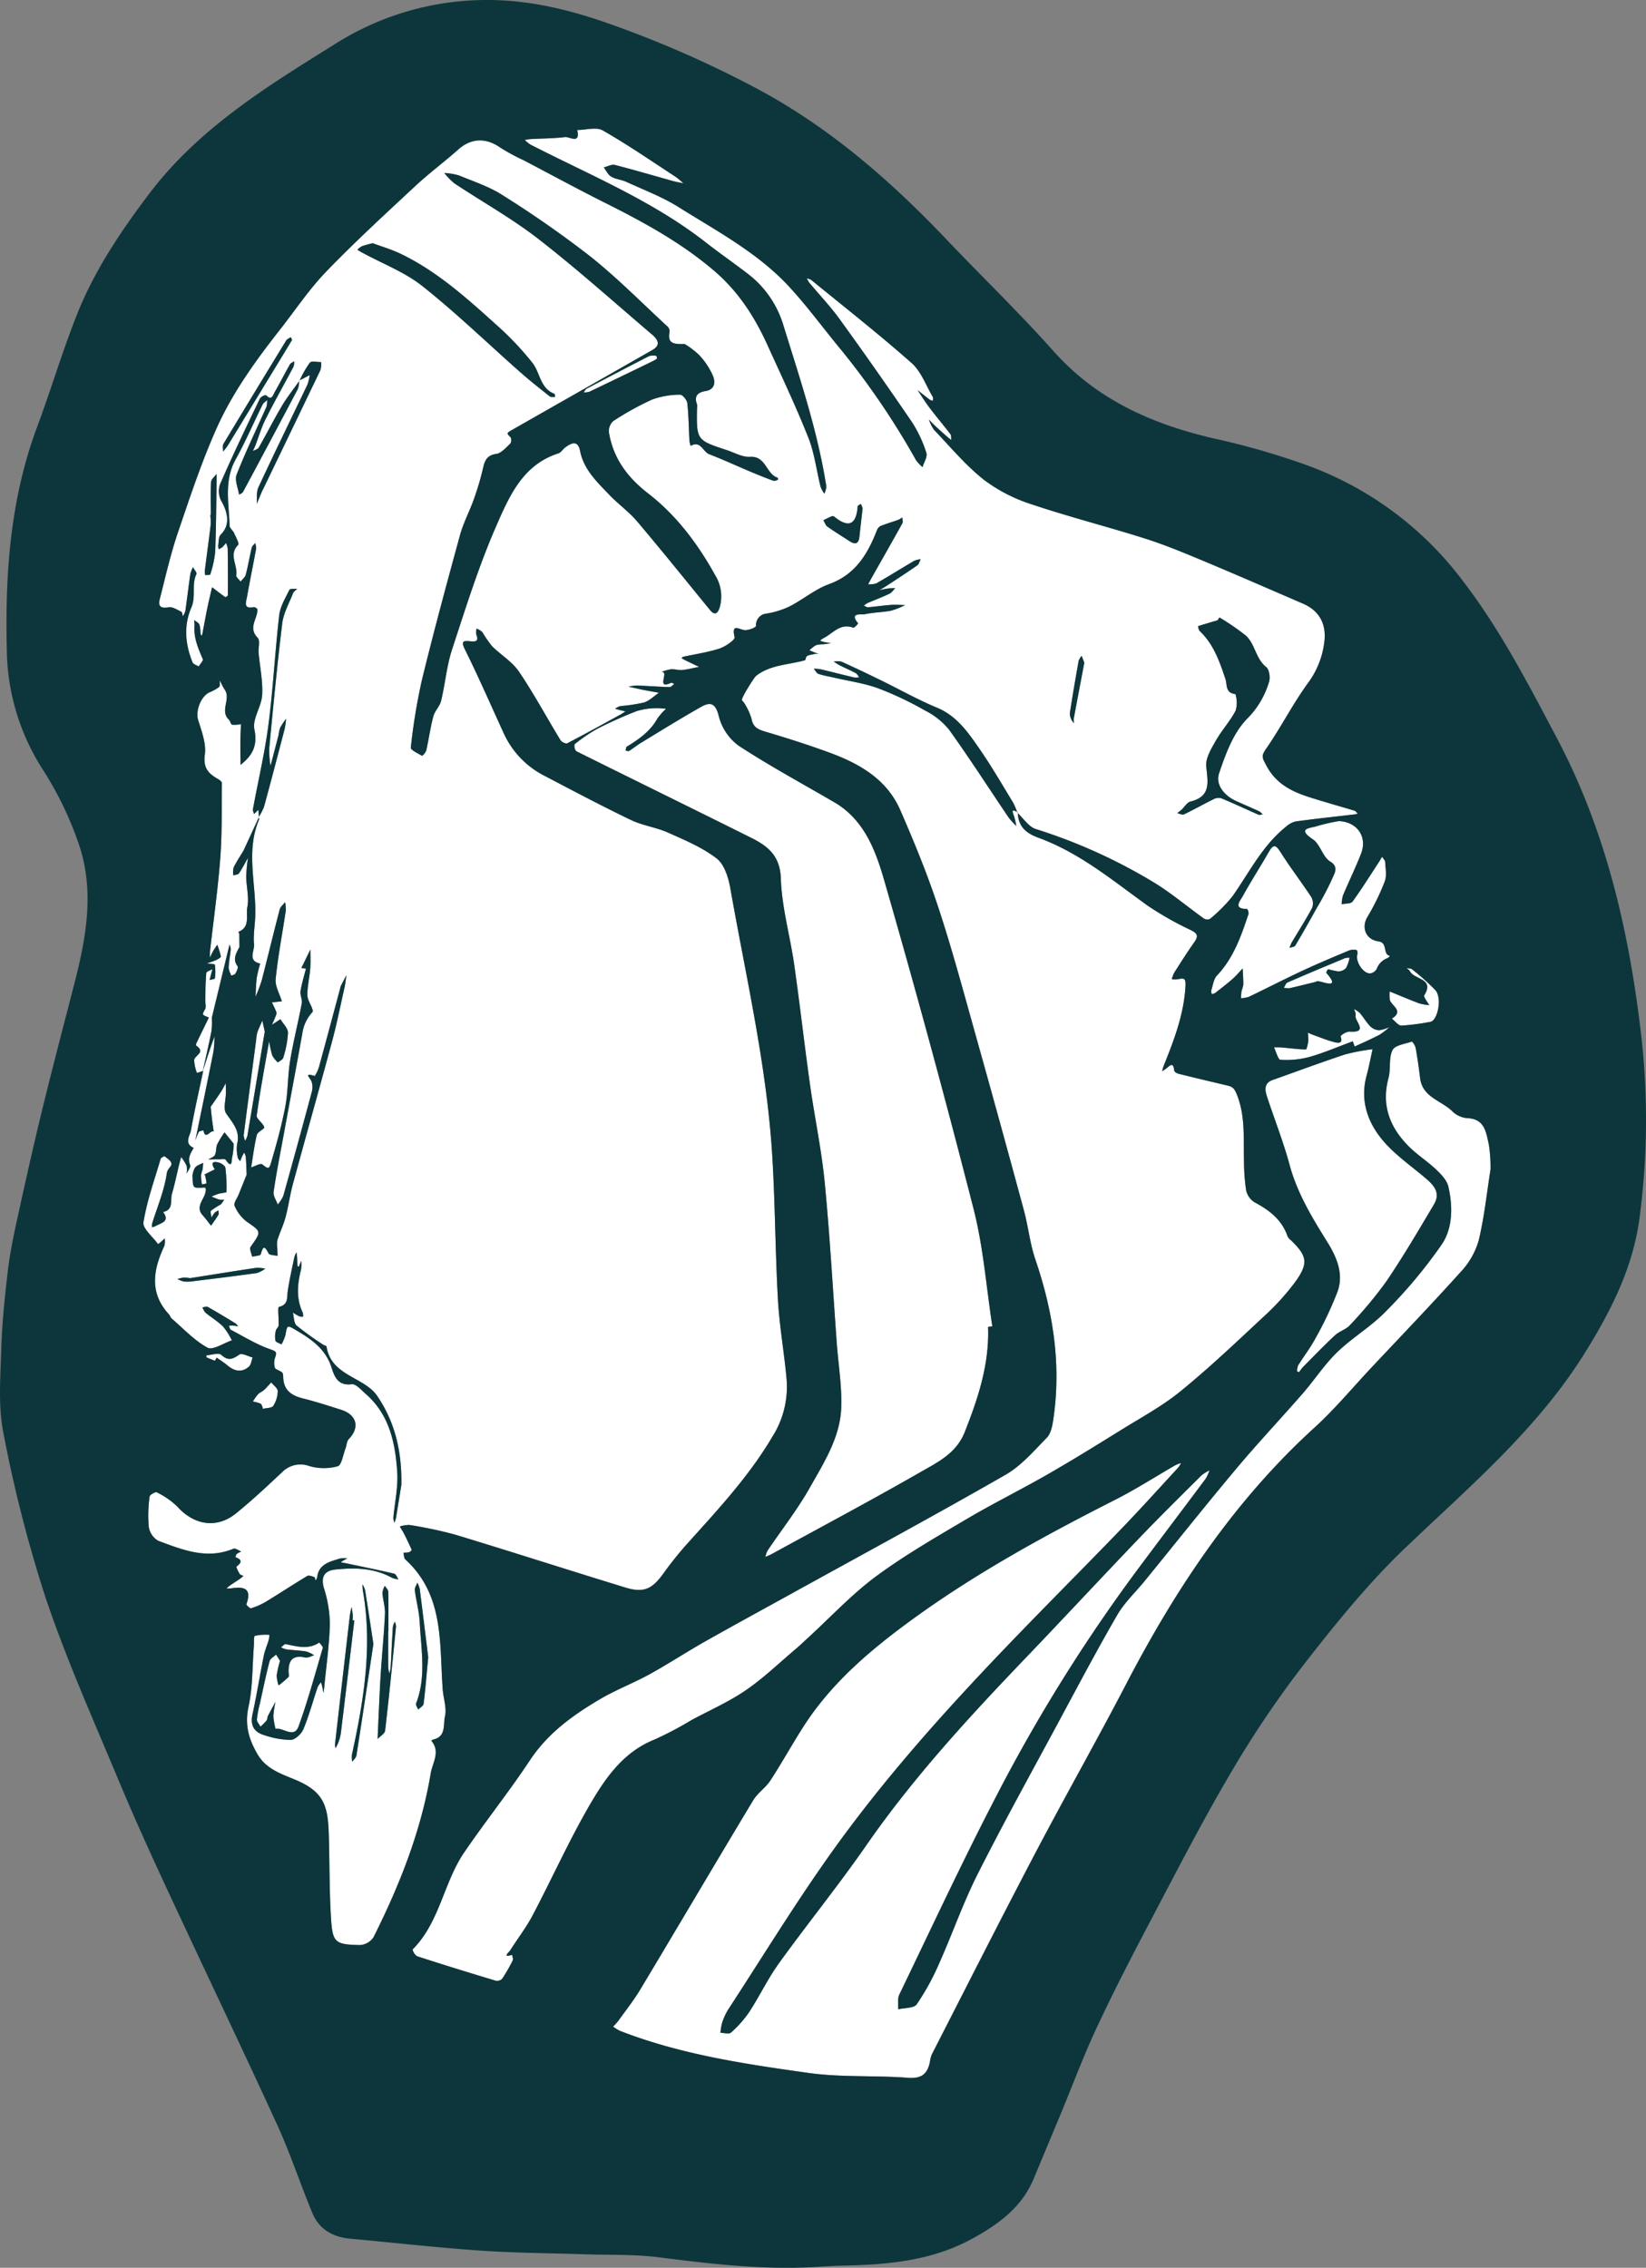 <svg xmlns="http://www.w3.org/2000/svg" xmlns:xlink="http://www.w3.org/1999/xlink" width="402.093" height="553.87" viewBox="0 0 402.093 553.87"><rect x="0" y="0" width="402.093" height="553.87" fill="#808080" stroke="none"/><defs><clipPath id="a"><rect width="402.093" height="553.87" fill="none"/></clipPath></defs><g clip-path="url(#a)"><path d="M95.076,255.692l1.124.123c-.458,1.849-1.034,3.679-1.327,5.554-.147.94.484,2.01.309,2.935-.886,4.7-2.078,9.345-2.853,14.061-.6,3.681-.482,7.488-1.176,11.145-.877,4.622-2.147,9.18-3.469,13.7-.513,1.752-.778,1.52-2.154.434-.441-.347-1.792.459-2.726.737.438-2.656.757-5.34,1.39-7.949.182-.749,1.931-1.481,1.812-1.869-.323-1.058-1.959-2.025-1.843-2.858.84-6.078,1.984-12.115,3.031-18.164a25.772,25.772,0,0,0,.778,3.5,6.683,6.683,0,0,0,1.383,1.7c.449-.383,1.177-.692,1.3-1.16a24.746,24.746,0,0,0,1.156-6.083c0-1.106-1.192-2.21-1.847-3.315L87.9,269.554c.339-.8.7-1.585,1-2.393a1.188,1.188,0,0,0,.038-.791c-.316-.78-.7-1.532-1.057-2.295.8-.084,1.6-.167,2.414-.26q2.411-4.072,4.781-8.123m71,203.462c-5.33,9.017-9.618,18.646-14.512,27.928-1.577,2.99-3.684,5.7-5.494,8.572-.206.327-2.083,1.872.5,1.044.061.46.321,1.022.148,1.364a40.884,40.884,0,0,1-2.6,4.511,1.786,1.786,0,0,1-1.589.437c-6.414-1.929-12.816-3.9-19.186-5.971a2.744,2.744,0,0,1-1.094-1.65c6.635-6.623,7.556-16.283,12.6-23.69,5.195-7.623,10.986-14.844,16.074-22.534,4.4-6.654,10.564-11.064,17.2-14.961,3.852-2.264,8.086-3.87,12.007-6.027,4.594-2.527,8.986-5.417,13.552-8,7.337-4.146,14.744-8.169,22.122-12.243,17.138-9.464,34.366-18.768,51.343-28.513,3.819-2.192,6.875-5.8,10.03-9.012.965-.981,1.331-2.754,1.555-4.228,2.053-13.482.024-26.5-4.345-39.313-1.318-3.865-1.729-8.03-2.8-11.991q-5.809-21.459-11.805-42.867c-2.92-10.4-5.716-20.855-9.095-31.11-2.662-8.08-5.9-16-9.308-23.8-3.333-7.628-10.129-11.424-17.559-14.124-5.025-1.825-10.125-3.464-15.254-4.975-1.829-.539-3.141-1.044-3.517-3.2a15.187,15.187,0,0,0-1.793-3.851c-.133-.265-.464-.447-.553-.717-.166-.508,2.962-5.514,3.474-5.913,3.452-2.692,7.761-2.664,11.718-3.749.511-.14.233-.255.544-.874.234-.466,1.316-.528,2.034-.721a5.458,5.458,0,0,1,1.032-.082,5.756,5.756,0,0,1-.791-.179c-.51-.191-1.008-.417-1.51-.629a7.834,7.834,0,0,1,1.584-1.249,6.639,6.639,0,0,1,1.826-.221c.624-.078,1.246-.182,1.869-.275-.569-.091-1.141-.164-1.7-.279a9.335,9.335,0,0,1-.977-.309,3.591,3.591,0,0,1,.678-.554c2.375-1.122,4.171-3.867,7.431-2.631.242.092,1.207-1.026,1.191-1.045-2.295-2.764.815-2.068,1.623-2.248,2.1-.466,4.3-.458,6.414-.864a18.632,18.632,0,0,0,3.433-1.374c-1.163-.019-2.332-.121-3.487-.037-1.848.134-3.686.417-5.533.572-.34.029-.706-.243-1.06-.376a4.469,4.469,0,0,1,.844-.627c1.8-.775,3.637-1.461,5.4-2.3.567-.268.958-.906,1.429-1.375-.631.035-1.267.034-1.892.117-.666.089-1.321.259-1.981.392.6-.362,1.21-.706,1.794-1.091,2.5-1.643,5.01-3.266,7.459-4.979.415-.291.55-.983.814-1.49a5.531,5.531,0,0,0-1.551.376c-3.108,1.825-6.164,3.738-9.29,5.528a5.2,5.2,0,0,1-1.986.212c.283-.524.556-1.054.85-1.572,2.519-4.451,5.058-8.891,7.535-13.366.193-.348-.035-.93-.068-1.4a4.763,4.763,0,0,1-.926.594c-1.461.524-2.958.956-4.4,1.533a1.973,1.973,0,0,0-.865,1.08c-2.273,5.807-5.254,10.773-11.671,13.1-3.414,1.236-6.345,3.751-9.626,5.43a20.829,20.829,0,0,1-5.643,1.749,2.8,2.8,0,0,0-2.568,3c0,.386-1.752,1.076-2.676,1.043-1.4-.051-3.405-1.892-2.553,1.736.148.628-2.263,2.295-3.723,2.768-2.87.931-5.9,1.357-8.864,2.009-.142.031-.248.223-.371.34.332.185.657.384,1,.551,1.086.529,2.177,1.046,3.266,1.567-1.363.265-2.718.624-4.095.764-.907.092-1.855-.247-2.769-.178a11.808,11.808,0,0,0-2.335.652c2.065-.262-1.483,4.464,2.361,2.661.18-.084.519.172.784.271-.38.268-.768.778-1.14.768-2.657-.075-5.31-.285-7.967-.385a11.613,11.613,0,0,0-2.062.285c.689.148,1.378.3,2.067.446.5.11,1,.239,1.5.334,1.285.241,2.573.468,3.86.7-1.212.822-2.322,1.968-3.66,2.387a41.162,41.162,0,0,1-5.768.871,4.846,4.846,0,0,0-1.284.634c.448.131.893.273,1.344.388.388.1.783.166,1.175.246a10.354,10.354,0,0,1-.946.657c-4.41,2.414-8.811,4.848-13.272,7.167-.34.177-1.368-.32-1.643-.769-3.4-5.577-6.5-11.354-10.156-16.749-1.661-2.449-4.471-4.1-6.615-6.251a32.521,32.521,0,0,1-2.333-3.4,4.6,4.6,0,0,0-1.381-.848,3.669,3.669,0,0,0-.079,1.439c.689,1.78-.224,1.776-1.574,1.649-1.487-.14-2.237-.091-1.231,1.941,3.386,6.837,6.436,13.839,9.618,20.776a21.78,21.78,0,0,0,10.091,10.268c6.917,3.632,13.828,7.287,20.869,10.665,2.855,1.37,6.156,1.791,9.058,3.084,4.106,1.831,8.382,3.614,11.889,6.32,1.89,1.458,2.878,4.7,3.337,7.3,3.829,21.712,8.89,43.248,10.242,65.333.717,11.718.726,23.48,1.39,35.2.371,6.551,1.572,13.051,2.13,19.6a22.735,22.735,0,0,1-3.478,13.769c-5.817,9.861-13.575,18.107-21.147,26.537a88.271,88.271,0,0,0-5.581,7.018c-2.716,3.725-4.763,4.671-9.188,3.315-13.885-4.255-27.708-8.71-41.6-12.928a104.053,104.053,0,0,0-11.154-2.359,7.2,7.2,0,0,0-2.353.375c.358.612.748,1.208,1.067,1.841.639,1.266,1.256,2.544,1.82,3.844.042.1-.389.525-.658.6a6.4,6.4,0,0,1-1.357.107c.149.56.115,1.321.475,1.65,9.563,8.724,8.293,20.535,9.132,31.752.166,2.211,1.029,4.544.547,6.577-.457,1.928.347,4.924-2.819,5.641a2.027,2.027,0,0,0-.523.3c2.315,2.663.3,5.38-.13,7.932-2.362,14.136-7.592,27.327-13.985,40.07a4.31,4.31,0,0,1-3.275,1.91c-6.222-.136-6.75-.554-7.131-6.951-.4-6.667-.312-13.36-.52-20.039-.21-6.788-1.05-10.367-8.017-13.312-3.416-1.445-7.2-2.595-9.336-6.208-2.166-3.668-3.238-7.229-2.253-11.708,1.052-4.787.915-9.836,1.3-14.77.07-.89-.063-2.431.277-2.546a12.5,12.5,0,0,1,3.522-.231,7.229,7.229,0,0,1-.154,1.224c-.389,1.3-.951,2.562-1.217,3.885-.957,4.761-1.718,9.562-2.757,14.3-.614,2.8.451,4.418,3,5.124A20.579,20.579,0,0,0,92.5,444.2c1.1-.057,2.6-1.484,3.086-2.642,1.379-3.32,2.313-6.822,3.465-10.238a5.275,5.275,0,0,1,.827-1.2c.087.29.192.575.258.869.132.585.242,1.175.362,1.763.071-.6.154-1.2.211-1.809.479-5.039,1.218-10.071,1.33-15.118a29.964,29.964,0,0,0-1.454-8.719c-.749-2.617.012-4.239,2.835-4.524,4.767-.481,9.452-.384,13.808,2.023a6.127,6.127,0,0,0,1.572.381c-.343-.48-.61-1.287-1.041-1.388-3.964-.928-7.956-1.734-11.941-2.573-.366-.077-.737-.126-1.106-.188a3.424,3.424,0,0,1,.367-.292c.394-.236.8-.46,1.2-.688a6.306,6.306,0,0,0-1.778.043c-2.468.785-5.19,1.313-5.566,4.641-.029.253-.257.483-.392.724-.092-.288-.118-.769-.29-.828-.555-.191-1.334-.511-1.724-.277-3.421,2.054-6.753,4.255-10.164,6.328a16.482,16.482,0,0,1-3.588,1.566c-.26.082-1.194-.819-1.123-1.011,1.373-3.709-.44-4.368-3.572-3.873a10.772,10.772,0,0,1-1.307.051c.3-.254.579-.536.9-.758.8-.552,1.618-1.068,2.417-1.618.3-.2.554-.459.83-.692-.312-.158-.754-.236-.909-.49-.352-.576-.91-1.695-.778-1.794,1.281-.972,1.442-1.667-.234-2.288a1.629,1.629,0,0,1,.275-.784,5.384,5.384,0,0,1,1.128-.6c-.645-.25-1.453-.886-1.912-.693-6.5,2.726-12.479.254-18.4-1.941a4.793,4.793,0,0,1-2.292-3.421,33.387,33.387,0,0,1,.21-7.388c.043-.422,1.432-1.2,1.75-1.022a19.169,19.169,0,0,1,4.973,3.439c4.122,4.605,9.684,5.51,14.377,1.708,3.88-3.144,7.539-6.571,11.185-9.99a6.286,6.286,0,0,1,6.735-1.574,12.841,12.841,0,0,0,6.906.058c1.006-.306,1.341-2.866,1.945-4.419.285-.732.276-1.7.767-2.208,2.764-2.841,2.014-5.944-1.879-7.181-3.087-.982-6.176-1.979-9.315-2.765-2.883-.722-4.769-2.076-4.812-5.331-.016-1.21-.283-1.036-1.806-1.875-.45-.249-.489-1.875-.2-2.687.5-1.4.412-1.562-1.184-2.121-3.336-1.168-6.414-3.08-9.572-4.736-.264-.138-.334-.648-.494-.985a8.715,8.715,0,0,1,1.112-.055,9.38,9.38,0,0,1,1.127.21,3.262,3.262,0,0,0-.651-.763c-2.222-1.355-4.448-2.706-6.715-3.981-.33-.186-.887.032-1.339.063a4.148,4.148,0,0,0,.719,1.3c1.417,1.169,3.032,2.126,4.324,3.413a17.389,17.389,0,0,1,2.137,3.367c-2.02.67-4.663,2.483-5.939,1.787-3.247-1.77-5.891-4.653-8.754-7.117-.3-.258-.409-.727-.684-1.027-4.858-5.287-3.826-10.937-1.106-16.732a4.933,4.933,0,0,0,.084-1.807c-.389.351-.776.705-1.17,1.05-.144.127-.309.231-.464.345-1.266-1.8-3.815-3.8-3.563-5.353.854-5.248,2.687-10.339,4.2-15.474.086-.292.867-.7.985-.608.637.489,1.53,1.057,1.641,1.714.132.787-.943,1.158-1.128,2.442-.6,4.179-2.319,8.2-3.589,12.281a3.206,3.206,0,0,0-.023.875,4.869,4.869,0,0,0,.937-.319c1.3-.758,3.521-1.06,1.771-3.407,2.634-.547,1.709-2.875,2.172-4.464.682-2.346,1.17-4.75,1.749-7.126.149-.616.328-1.225.494-1.837A11.22,11.22,0,0,1,67.055,304a5.547,5.547,0,0,1-.035,1.956c.319-.726,1.079-1.625.875-2.147-.66-1.689.109-2.9.876-4.19-2.44-1.092-.892-2.966-.651-4.352.842-4.845,1.961-9.642,2.975-14.456l-.018.018-.1.1.019-.082.009,0c.544-1.68,1.08-3.362,1.639-5.036.381-1.141.8-2.271,1.2-3.405a27.462,27.462,0,0,1-.244,3.689c-1.448,7.294-2.967,14.573-4.462,21.857A13.489,13.489,0,0,1,70,295.756c.161-.275.753-.3,1.149-.433.521,2.573,1.74-.245,2.52.326-.144-1.039-.3-2.076-.43-3.117-.121-.983-.211-1.97-.314-2.955.836-1.215,1.695-2.416,2.5-3.65.438-.67.787-1.4,1.176-2.1.014.791.045,1.582.04,2.372-.011,1.708-.71,3.872.079,5.026,1.6,2.344,3.491,4.278,2.653,7.473a9.143,9.143,0,0,0,.164,3.257c.04.325.389.613.6.918.134-.347.253-.7.407-1.04.167-.367.366-.719.551-1.077a3.688,3.688,0,0,1,.409,1.027c.106,1.457.148,2.919.213,4.379q-.975,2.426-1.948,4.851c-.372.929-1.282,2.107-.995,2.742a9.5,9.5,0,0,0,2.941,3.854c3.638,2.522,3.669,2.367.953,6.2-.33.467.242,1.574.4,2.385.729-.189,1.993-.226,2.1-.593.536-1.887.864-2.269,1.894-.229.234.464,1.448.433,2.211.63-.023-.659-.053-1.318-.066-1.977a6.11,6.11,0,0,1,.024-1.911c.608-1.878,1.485-3.678,1.995-5.578.712-2.655,1.063-5.407,1.784-8.059,3.15-11.6,6.43-23.162,9.551-34.768,1.184-4.406,2.083-8.89,3.082-13.345.215-.96.3-1.951.443-2.927-.459.89-.926,1.778-1.374,2.674a3.141,3.141,0,0,0-.158.595c-1.7,6.336-3.386,12.676-5.122,19a8.544,8.544,0,0,1-1.068,2.354c-2.922-.935-1.071.487-.777,1.367a4.369,4.369,0,0,1,.085,2.387q-3.425,12.777-6.992,25.516a8.589,8.589,0,0,1-1.363,2.116c-.36-1.027-1.146-2.115-1.009-3.07.652-4.518,1.546-9,2.372-13.494,1.536-8.354,3.109-16.7,4.616-25.06a9.849,9.849,0,0,1,2.553-5.443c.117-.11-.033-.562-.13-.83-.4-1.111-1.172-2.214-1.166-3.316.011-2.13.527-4.252.7-6.388.125-1.548.032-3.115.037-4.673l-2.2,4.516L90.315,263.8c-.543-1.814-1.693-3.69-1.515-5.431.57-5.607,1.646-11.16,2.478-16.742A8.605,8.605,0,0,0,91.1,239.6c-.45.587-1.141,1.111-1.313,1.771-1.514,5.781-2.9,11.594-4.407,17.378a36.9,36.9,0,0,1-1.507,3.956c.094-1.558.1-3.126.308-4.669a30.835,30.835,0,0,1,.843-3.444c-3.165-.655-1.349-3.113-1.505-4.679-.232-2.3.233-4.667.3-7.008.228-7.826-2.352-15.761.921-23.473.053-.125-.026-.306-.081-.477l-3.7,8.02c-.823,1.381-1.722,2.726-2.43,4.164a4.921,4.921,0,0,0-.071,1.917c.469-.155,1.151-.166,1.371-.49.817-1.208,1.483-2.519,2.206-3.791a40.286,40.286,0,0,0-.432,4.553c.034,2.5.75,5.1.279,7.472-.4,2.016.795,4.89-2.181,6.044l.217.5c0,.006.04,3.167.038,3.173-.735,1.512-1.785,2.947-.451,4.732.228.305-.24,1.228-.536,1.786-.143.27-.636.353-.97.521a5.612,5.612,0,0,1-.683-1.913c.055-1.516.368-3.021.51-4.536a3.575,3.575,0,0,0-.293-1.15c-.093.381-.188.761-.28,1.141L73.2,267.834a18.783,18.783,0,0,1-.084,3.241c-.639,3.27-1.405,6.515-2.124,9.77l-1.423.466a9.663,9.663,0,0,1-.686-3.152c.143-1.15,2.881-1.877.531-3.5-.091-.063-.086-.4-.012-.548,1.014-2.117,2.047-4.224,3.077-6.334-1.785-.706-1.675-.647-.925-2.036.313-.58.028-1.473.045-2.224.051-2.207.05-4.42.248-6.614.033-.359.978-.636,1.5-.949q-.179.685-.357,1.37-.168.648-.335,1.3c.451-.137,1.27-.231,1.292-.418a11.5,11.5,0,0,0-.012-3.33c-.038-.21-1.277-.2-1.962-.3.775-.281,1.57-.517,2.317-.859.434-.2,1.156-.632,1.118-.849A20.689,20.689,0,0,0,74.531,250c-.336.512-.7,1.01-1,1.541s-.546,1.085-.815,1.63c.018-.563,0-1.13.06-1.688.847-7.556,1.922-15.094,2.493-22.671.458-6.072.322-12.188.389-18.286,0-.321-.514-.745-.884-.955-2.329-1.323-3.736-2.677-3.28-5.977.376-2.719-.779-5.74-1.641-8.508-.634-2.038.525-5.589,2.7-6.69a11.556,11.556,0,0,0,2.415-1.324c.308-.266.14-1.08.187-1.646a19.26,19.26,0,0,0,1.193,2.278c1.593,2.276-1.275,5.15,1.027,7.326.35.33.45,1.159.777,1.228a7.737,7.737,0,0,0,2.175-.126c-.05,1.341-.132,2.682-.142,4.023-.015,1.972.022,3.945.036,5.917,2.826-2.229,4.231-4.6,3.382-8.679-.531-2.553,1.745-5.566,1.9-8.421.188-3.389-.565-6.827-.866-10.249-.11-1.251.422-3.025-.228-3.681-2.441-2.467,0-4.664-.068-6.949-.006-.2-.629-.588-.9-.535-2.63.521-1.868-1.259-1.648-2.49.7-3.94,1.512-7.862,2.233-11.8a4.163,4.163,0,0,0-.233-1.379c-.29.382-.742.725-.843,1.152-.521,2.189-.885,4.416-1.455,6.591-.164.625-.827,1.119-1.26,1.674-.378-.515-1.147-1.1-1.07-1.533.437-2.434-1.957-5.021.473-7.427.32-.317-.569-1.934-1-2.9-.283-.633-1.068-1.174-1.086-1.772-.165-5.451-1.447-10.954,1.473-16.211,2.41-4.339,4.373-8.926,6.576-13.382.219-.441.737-.735,1.116-1.1a5.416,5.416,0,0,1-.17,1.641c-2.441,5.52-5.084,10.958-7.288,16.57-.528,1.345.362,3.247.6,4.893.326-.218.793-.359.957-.663q6.742-12.555,13.4-25.155a5.417,5.417,0,0,0,.315-1.885c-1.409,1.989-2.938,3.905-4.179,5.993-1.982,3.336-3.732,6.809-5.66,10.179-.251.438-.977.6-1.483.9.2-.437.435-.863.608-1.311.84-2.178,1.489-4.45,2.532-6.525,2.162-4.306,4.541-8.5,6.8-12.762a4.218,4.218,0,0,0,.2-1.354c-.363.249-.871.416-1.066.76-1.266,2.23-2.429,4.52-3.7,6.746-.427.747-.74,2.258-2.13.771a2.187,2.187,0,0,0-1.475.787c-3.23,6.74-6.483,13.472-9.469,20.321a5.093,5.093,0,0,0,.154,4.99c1.1,2,2.387,5.368-.29,7.981-.549.536-.458,1.747-.608,2.656a2.923,2.923,0,0,0,.14.9,5.246,5.246,0,0,0,.918-.549,9.05,9.05,0,0,0,.843-.994,4.949,4.949,0,0,1,.425,1.356q.073,5.714.033,11.43c0,.162-.552.507-.627.454-1.1-.774-2.16-1.6-3.23-2.418-.395,1.729-.819,3.452-1.177,5.189-.421,2.039-.783,4.09-1.177,6.134a4.112,4.112,0,0,1-.193.564,2.275,2.275,0,0,1-.28-.609,8.436,8.436,0,0,0-.253-2.127c-.2-.484-.854-.781-1.305-1.161a8.847,8.847,0,0,1,.1,1.406c-.243,2.954.905,5.53,2.02,8.152.164.386-.645,1.186-1,1.8-.512-.323-1.3-.531-1.492-.987-1.818-4.4-2.189-9.082-.318-13.359,1.214-2.774-.007-5.6,1.252-8.2.169-.35-.533-1.122-.831-1.7a7.724,7.724,0,0,0-.653,1.667c-.435,3-.784,6.017-1.215,9.02a5,5,0,0,1-.611,1.307c-.124-.386-.139-1-.391-1.119-.99-.472-2.135-1.246-3.077-1.08-3.093.545-2.3-1.461-1.95-2.862,1.3-5.165,2.5-10.379,4.213-15.413,2.909-8.546,5.748-17.162,9.419-25.391,3.907-8.756,9.555-16.572,15.488-24.121,3.741-4.76,7.127-9.864,11.31-14.2,6.976-7.23,14.4-14.034,21.76-20.886,3.367-3.135,7.091-5.884,10.528-8.948,3.132-2.793,6.761-2.933,10.3-.419a48.117,48.117,0,0,0,5.647,3.051c6.635,3.483,13.224,7.059,19.923,10.415,9.411,4.714,18.573,9.7,26.664,16.622,5.915,5.062,9.874,11.255,13.007,18.153,3.4,7.492,6.94,14.936,9.971,22.578,1.5,3.784,1.979,7.971,2.976,11.962a7.809,7.809,0,0,0,.924,1.716,4.938,4.938,0,0,0,.477-1.815c-2.1-13.43-6.445-26.258-10.444-39.188a24.771,24.771,0,0,0-8.795-12.752c-3.352-2.57-6.829-4.979-10.155-7.582C180.856,68.277,165.579,62.042,151,54.553a7.811,7.811,0,0,1-1.335-1.115c.485-.072.967-.183,1.455-.209,2.8-.151,5.621-.153,8.4-.483,1.075-.128,3.778,1.836,2.956-1.729,2.11-.01,4.663-.8,6.251.108,6.106,3.481,11.909,7.495,17.808,11.336a19.358,19.358,0,0,1,1.873,1.575c-.853-.183-1.717-.322-2.555-.556-4.729-1.317-9.436-2.718-14.192-3.928-.8-.2-1.8.384-2.7.607.6.769,1.042,1.8,1.822,2.246,1.125.645,2.55.743,3.746,1.295,4.266,1.966,8.727,3.643,12.681,6.122,9.361,5.871,19.266,11.107,26.9,19.311,4.595,4.937,8.567,10.45,12.891,15.644a188.086,188.086,0,0,1,18.238,26.876,9.984,9.984,0,0,0,1.593,1.695c.345-1.178,1.248-2.544.927-3.5a30.819,30.819,0,0,0-3.511-7.487q-8.636-12.693-17.65-25.126c-2.277-3.148-4.981-5.987-7.476-8.98a5.544,5.544,0,0,1-.534-.99,3.133,3.133,0,0,1,1.026.341c8.224,6.721,16.594,13.279,24.544,20.311,2.351,2.08,3.518,5.5,5.2,8.327.13.219.009.589,0,.889a2.017,2.017,0,0,1-.69-.2c-1.032-.784-2.041-1.6-3.057-2.4.975,1.443,1.887,2.935,2.939,4.32,1.657,2.182,3.436,4.272,5.094,6.453.255.336.142.953.2,1.44-.359-.3-.725-.593-1.076-.9-.849-.75-1.7-1.5-2.533-2.268-.633-.59-1.231-1.217-1.844-1.828a9.4,9.4,0,0,0,1.238,2.475c3.988,4.165,7.723,8.676,12.213,12.226a39.32,39.32,0,0,0,11.8,6.029c9.035,3.033,18.3,5.379,27.391,8.255,4.777,1.511,9.434,3.438,14.065,5.371,8.259,3.449,16.461,7.036,24.679,10.582,4.1,1.768,5.879,5.172,5.145,9.8a20.894,20.894,0,0,1-3.838,9.466c-3.789,5.165-6.692,10.973-10.364,16.235-1.244,1.784-.86,2.207.059,3.966,3.139,6.014,8.848,7.278,14.436,8.991,2.383.73,4.788,1.389,7.168,2.129.3.092.5.483.753.735-.283.054-.565.125-.851.159-4.769.56-9.546,1.068-14.3,1.717a5.341,5.341,0,0,0-2.334,1.26c-5.762,4.58-8.961,11.124-13.077,16.981a38.225,38.225,0,0,1-5.529,5.562,1.612,1.612,0,0,1-1.5-.1c-3.952-2.835-7.7-5.99-11.81-8.564a132.733,132.733,0,0,0-29.282-13.3c-1.692-.556-2.927-2.505-4.356-3.865.149,3.255,1.968,4.884,5.063,6.013,10.032,3.658,18.156,10.466,26.694,16.6a80.138,80.138,0,0,0,10.538,5.958c1.59.81,1.882,1.452.836,2.924-1.73,2.436-3.323,4.97-4.932,7.49a7.607,7.607,0,0,0-.577,1.583,7.129,7.129,0,0,0,1.5-.006c1.434-.3,1.951-.311,1.842,1.663-.385,7.01-2.87,13.368-5.425,19.741a7.2,7.2,0,0,0-.254,1.077c.3-.213.616-.419.913-.643.855-.647,1.8-1.858,2.01.476.027.3.683.679,1.107.784,3.963.985,7.938,1.921,11.912,2.863,1.218.29,1.672.662,2.285,2.195,2.135,5.337,1.577,10.751,1.745,16.177a49.355,49.355,0,0,0,.505,7.118,4.651,4.651,0,0,0,1.992,2.975c3.657,1.943,6.761,4.28,8.154,8.381a2.816,2.816,0,0,0,.8.924c3.958,3.823,4.363,5.6,1.119,10.124a59.684,59.684,0,0,1-7.872,8.648c-6.618,6.184-13.208,12.431-20.223,18.145-4.46,3.632-9.624,6.413-14.541,9.465-5.925,3.678-11.858,7.349-17.906,10.818-6.581,3.775-13.4,7.139-19.928,11-7.488,4.429-15.075,8.8-22.049,13.96-5.876,4.351-10.935,9.8-16.355,14.77-1.059.97-2.088,1.975-3.185,2.9-4.044,3.416-7.887,7.132-12.234,10.109-4.121,2.823-8.779,4.864-13.2,7.243a87.958,87.958,0,0,1-9.036,4.769c-7.281,2.876-11.652,8.854-15.312,15.045M309.042,217.866c.559.109,1.243.482,1.656.285,2.408-1.151,4.735-2.467,7.129-3.651a2.659,2.659,0,0,1,1.875-.316c3.1,1.284,6.13,2.714,9.2,4.056.275.12.674-.042,1.016-.073a4.128,4.128,0,0,0-.872-.76c-1.867-.863-3.762-1.662-5.635-2.512-2.917-1.326-5.067-4-4.147-6.749,1.6-4.778,3.526-10.016,6.943-13.435a21.207,21.207,0,0,0,5.26-8.9c.35-1.057.068-3.023-.682-3.619-2.625-2.083-2.711-5.713-5.063-7.766a61.874,61.874,0,0,0-6.369-4.36l-.454.7c-1.592.46-3.184.917-4.758,1.43a2.419,2.419,0,0,0,.355,1.146c3.423,3.212,4.875,7.449,6.318,11.731.452,1.342-.073,3.467,2.434,3.7a6.877,6.877,0,0,1,.076,4.032c-1.354,2.607-3.421,4.834-4.874,7.4-1.094,1.932-2.509,4.231-2.316,6.225.373,3.862,1.254,7.338-3.867,8.606-.82.2-1.415,1.29-2.13,1.95-.344.317-.727.592-1.093.886m-25.754-22.673a2.923,2.923,0,0,0,.562.685,3.8,3.8,0,0,1-.1-1.044c.853-4.6,1.731-9.192,2.589-13.715-.259-.67-.455-1.177-.65-1.683a4.136,4.136,0,0,0-.732,1.222c-.762,4.276-1.5,8.557-2.159,12.849a3.67,3.67,0,0,0,.491,1.686m-208.908-60.2c-.474.662-1.316,1.3-1.357,1.99-.16,2.662-.065,5.34-.065,8.012l-.128,0a15.245,15.245,0,0,1,.092,2.453c-.445,3.746-.965,7.483-1.437,11.225a4.743,4.743,0,0,0,.1,1.048c.426-.045,1.187,0,1.227-.148a25.706,25.706,0,0,0,1.2-5.42c.241-5.709.256-11.427.356-17.142.012-.674.007-1.349.009-2.023M92.8,102.282l-.291-.678c-.383.263-.907.44-1.128.8q-7.7,12.588-15.315,25.232c-.293.488-.092,1.272-.12,1.918a15.7,15.7,0,0,0,1.16-1.482q7.5-12.283,14.975-24.583c.257-.423.507-.851.719-1.208m1.266,60.765c-.659.08-1.749-.05-1.907.274-.976,2-2.243,4.054-2.491,6.194-1.026,8.866-1.471,17.8-2.619,26.649-.9,6.969-2.534,13.843-3.807,20.764-.065.35.185.758.288,1.139l1.062-1.04q.046.857.092,1.713a12.01,12.01,0,0,0,1.275-2.455c1.736-6.347,3.4-12.714,5.06-19.082a19.47,19.47,0,0,0,.324-2.392,19.277,19.277,0,0,0-1.435,2.167,9.221,9.221,0,0,0-.4,1.786c-.647,2.524-1.31,5.045-1.967,7.566a24.192,24.192,0,0,1-.319-4.226c.982-10.212,1.933-20.43,3.19-30.61.312-2.522,1.685-4.921,2.638-7.351.169-.432.668-.735,1.016-1.1M99.9,107.687c-.944.024-2.345-.334-2.746.144a24.654,24.654,0,0,0-2.468,4.3l2.438-1.259a11.333,11.333,0,0,1-.56,2.32c-3.984,8.36-8.062,16.676-11.968,25.072-.548,1.177-.305,2.723-.428,4.1.448-1.073.893-2.147,1.346-3.218.08-.189.2-.361.29-.546q6.992-14.493,13.955-29a5.453,5.453,0,0,0,.141-1.909M72.346,302.439c.878-.013,1.756-.041,2.634-.034.557,0,1.433-.154,1.623.128,1.693,2.511,1.4-.177,1.58-.669a15.858,15.858,0,0,0,.347-3.3l-2.219-2.737a22.662,22.662,0,0,0-1.782,2.907c-.349.8-.187,1.835-.567,2.611-.247.506-1.058.736-1.616,1.089m-3.864,3.916c.086,3.068.086,3.033,2.082,3,.866-.014,1.479-.456,1.027,1.362-.378,1.519-2.4,3.358-.663,5.3.742.83,1.4,1.733,2.1,2.6.607-.891,1.253-1.76,1.8-2.687.148-.253-.006-.684-.02-1.032a4.011,4.011,0,0,0-.924.576,7.85,7.85,0,0,0-.763,1.163c-.046-.583-.353-1.427-.084-1.7a19.743,19.743,0,0,1,2.32-1.488,4.721,4.721,0,0,0,.851-1.212,3.761,3.761,0,0,1-1.107.022c-.671-.191-1.31-.492-1.962-.748a17.08,17.08,0,0,1,1.664-.671c.679-.2,1.985-.29,1.989-.45a37.669,37.669,0,0,0-.272-5.9c-.068-.495-.921-1.092-1.522-1.264-1.819-.52-1.994.241-1.065,1.628l-2.6,1.309c.076.04.208.068.221.122a15.7,15.7,0,0,1,.369,2.011,8.786,8.786,0,0,1-1.128.241,16.436,16.436,0,0,1-.236-2.2,10.457,10.457,0,0,1,.395-1.465,15.8,15.8,0,0,0,.125-1.61c-.681.394-1.595.634-1.985,1.222a4.74,4.74,0,0,0-.6,1.86m17.771,22.767a9.192,9.192,0,0,0-2.212-.206c-5.581.835-11.152,1.736-16.163,2.527a9.074,9.074,0,0,0-1.507-.156c-.533.071-1.056.221-1.583.339a6.328,6.328,0,0,0,1.509.619,8.393,8.393,0,0,0,2.148-.035c5.252-.647,10.5-1.288,15.746-2.021a7.126,7.126,0,0,0,2.063-1.066M104.71,442.67q1.684-13.816,3.305-27.64l-.435-.051a8.725,8.725,0,0,0,.058-1.236c-.061-.679-.19-1.352-.29-2.028-.14.676-.332,1.346-.412,2.028q-1.841,15.781-3.646,31.565a3.622,3.622,0,0,0,.127.9,8.426,8.426,0,0,0,.611-1.169,11.855,11.855,0,0,0,.681-2.37m7.963-21.883c-.716-4.683-1.352-8.927-2.032-13.164a6,6,0,0,0-.618-1.4,10.268,10.268,0,0,0,.061,1.412c2.426,13.592.262,26.875-2.646,40.115a7.057,7.057,0,0,0,.071,1.8c.355-.521.941-1.006,1.029-1.568,1.431-9.162,2.8-18.334,4.135-27.2m5.534-4.29a3.585,3.585,0,0,0-.291-1.153,4.642,4.642,0,0,0-.489,1.283c-.206,3.278-.35,6.56-.538,9.838a11.021,11.021,0,0,1-.287,1.494,6.936,6.936,0,0,1-.3-1.393c-.027-2.987-.014-5.973-.014-8.96h.061c0-3.194.037-6.388-.039-9.58-.012-.491-.548-.97-.841-1.454a4.867,4.867,0,0,0-.592,1.741c.128,1.717.7,3.433.623,5.127-.227,4.939-.731,9.866-1.04,14.8-.277,4.433-.441,8.875-.652,13.312-.038.806-.066,1.613-.1,2.42.636-.678,1.747-1.3,1.833-2.043.985-8.468,1.818-16.953,2.664-25.436m4.582-8.862c.332,2.632,1.065,5.232,1.2,7.867.337,6.612,1.647,13.291-.883,19.8-.148.379.317,1,.5,1.5.461-.466,1.261-.889,1.327-1.4.426-3.345.692-6.711,1.134-11.379-.586-4.752-1.311-10.72-2.074-16.682a6.978,6.978,0,0,0-.58-1.54c-.221.616-.693,1.263-.62,1.841m-9.173-47.42c-3.194-4.708-11.289-4.859-12.4-12.1-.027-.177-.543-.251-.795-.426a73.4,73.4,0,0,1-6.5-4.676c-.7-.609-.638-2.083-.924-3.162.534.309,1.053.654,1.612.912a2.64,2.64,0,0,0,.877.079,2.8,2.8,0,0,0-.073-.977c-1.665-3.5-1.305-7.051-.394-10.646a8.355,8.355,0,0,0,.022-2l-.6,1.446c-.111-.083-.313-.16-.319-.25-.051-.718-.054-1.439-.1-2.157-.022-.385-.09-.768-.137-1.151a6.108,6.108,0,0,0-.52,1.186c-.572,2.754-1.2,5.5-1.619,8.281-.24,1.6.236,3.309-2.161,3.893-.354.086.017,2.934-.062,4.5-.022.433-.59.82-.676,1.273a5.714,5.714,0,0,0-.109,2.449c.111.411.963.622,1.48.924a10.992,10.992,0,0,0,.969-2.313c.4-2.282.423-2.43,2.139-1.425,3.836,2.247,7.542,4.6,9.066,9.244.729,2.219,1.5,4.664,4.987,4.224,1.029-.13,2.353,1.432,3.419,2.361,5.783,5.039,7.224,11.966,7.694,19.067.245,3.7-.617,7.468-.946,11.209a4.05,4.05,0,0,0,.252,1.166,6.479,6.479,0,0,0,.378-1.075c.539-3.238,1.057-6.48,1.325-8.138.157-8.951-1.915-15.858-5.891-21.718M124.7,89.171c8.3,6.6,15.952,14.011,23.912,21.041,2.308,2.039,4.733,3.948,7.15,5.86.294.232.871.106,1.317.146-.07-.272-.067-.729-.219-.788-3.469-1.347-3.444-5.108-5.3-7.5a74.527,74.527,0,0,0-9.118-9.575c-7.112-6.414-14.269-12.831-23-17.054-2.3-1.113-4.792-1.836-6.918-2.633a25.385,25.385,0,0,0-2.61.71,5.242,5.242,0,0,0-1.163.884c.409.239.812.49,1.228.717,4.942,2.69,10.386,4.748,14.723,8.2m86.716,46.754c-2.834-.876-2.8-5.357-6.77-5.094-1.825.121-3.744-1.018-5.606-1.629-7.443-2.445-7.441-2.452-7.318-10.224a2.643,2.643,0,0,0,.02-.92c-.817-2.085.179-2.985,2.1-3.3,2.345-.38,2.356-2.272,1.783-3.685a17.989,17.989,0,0,0-3.372-5.1,20.137,20.137,0,0,0-3.557-2.7c-3.466.148-4.107-.595-3.663-3.116a1.7,1.7,0,0,0-.593-1.223c-6.226-5.736-12.194-11.8-18.8-17.063A258.925,258.925,0,0,0,144.2,66.915c-3.248-2.09-7.053-3.335-10.664-4.821A15.629,15.629,0,0,0,130,61.507a16.111,16.111,0,0,0,2.44,2.516c6.855,4.551,14.1,8.587,20.576,13.618,9.51,7.389,18.495,15.455,27.671,23.272,1.318,1.122,2.4,2.537.159,3.819-11.435,6.538-22.9,13.027-34.34,19.555-1.374.784-1.275.785-.3,1.8a1.571,1.571,0,0,1-.112,1.54c-1.043.96-2.164,2.315-3.4,2.489-2.741.388-2.932,2.242-3.416,4.249a68.683,68.683,0,0,1-2.142,7.036c-1.031,2.875-2.5,5.617-3.3,8.547-3.23,11.787-6.424,23.587-9.323,35.458a146.566,146.566,0,0,0-2.7,16.452c-.071.567,1.741,1.4,2.747,2a2.922,2.922,0,0,0,1.029-1.306c.623-2.767,1-5.6,1.729-8.332.357-1.342,1.581-2.46,1.9-3.8,1-4.167,1.359-8.524,2.687-12.571,3.332-10.157,6.528-20.418,10.807-30.187,3.14-7.169,6.444-14.887,15.121-17.658.67-.215,1.127-1.037,1.744-1.493,1.521-1.124,3.062-1.767,3.587.873.913,4.592,4.16,7.6,7.167,10.75,2.152,2.251,4.755,4.094,6.759,6.457,6.036,7.119,11.879,14.4,17.79,21.624,1.076,1.316,1.82,1.065,2.341-.44a9.793,9.793,0,0,0-1.075-8.064c-4.216-7.6-9.425-14.569-16.312-19.9-5.107-3.955-8.579-8.61-9.618-14.951a3.3,3.3,0,0,1,1.044-2.751,69.748,69.748,0,0,1,9.55-5.283,20.245,20.245,0,0,1,6.8-1.165c.57-.031,1.663,1.284,1.749,2.065.337,3.059.359,6.152.524,9.231a6.6,6.6,0,0,0,.3,1.212c2.426-1.423,2.97,1.426,4.521,2.026,3.474,1.342,6.86,2.91,10.294,4.357,1.786.753,3.588,1.47,5.408,2.132.3.109.735-.134,1.094-.255.03-.011,0-.474-.079-.5m20.772,7.44-.408-1.029c-.279.186-.789.355-.8.56-.336,4.55-2.216,5.423-5.778,2.506a.7.7,0,0,0-.6-.038c-.676.29-1.333.629-2,.95.317.53.512,1.232.973,1.56,1.746,1.241,3.585,2.351,5.375,3.531,1.367.9,2.25.763,2.447-1.048.233-2.132.481-4.263.789-6.99m37.529,77.6a17,17,0,0,0-.614-2.58c-.653-1.618.035-1.244.811-.811a14.652,14.652,0,0,0-.989-2.328c-2.672-4.371-5.234-8.823-8.151-13.027-2.794-4.027-5.548-8.1-10.471-10.138-4.639-1.92-9.038-4.415-13.56-6.623-3.224-1.574-6.46-3.128-9.729-4.6a4.934,4.934,0,0,0-1.891-.018c.493.311.964.664,1.483.923,1.287.644,2.614,1.208,3.881,1.887.363.194.576.668.858,1.014a4.229,4.229,0,0,1-1.2.064c-2.764-.655-5.515-1.367-8.278-2.026a9.93,9.93,0,0,0-1.608-.122c.371.435.664,1.1,1.13,1.261,1.256.426,2.587.629,3.886.931,3.586.835,7.289,1.347,10.723,2.6a80.075,80.075,0,0,1,11.4,5.4,17.888,17.888,0,0,1,5.9,4.7c5.044,7.027,9.722,14.316,14.571,21.485a18.227,18.227,0,0,0,1.848,2.022m-196.8,68.62,0,0v0Zm312.25,9.215c-.684-2.92-.948-6.318-5.324-6.452a5.906,5.906,0,0,1-3.591-1.662c-2.672-2.646-7.3-3.408-7.878-8.1-.3-2.45-.644-4.9-1.074-7.327a3.375,3.375,0,0,0-.926-1.616c-1.68.578-4.159.892-4.753,2.1-.961,1.959-.377,4.611-.975,6.827-1.774,6.573.3,11.959,4.831,16.56,2.086,2.121,4.665,3.749,6.83,5.8,1.22,1.157,2.6,2.595,2.958,4.128,1.114,4.8,1.1,10.053-1.545,14.042A118.9,118.9,0,0,1,360,339.544c-3.576,3.712-8.193,6.405-11.909,10-3.121,3.022-5.527,6.768-8.4,10.065-5.342,6.135-10.937,12.056-16.162,18.287-7.6,9.059-14.959,18.317-22.427,27.486-2.256,2.77-4.953,5.28-6.721,8.331-5.011,8.645-9.681,17.489-14.419,26.291-6.627,12.31-13.41,24.545-19.7,37.026-3.555,7.052-6.163,14.577-9.392,21.8a59.8,59.8,0,0,1-5.465,9.954c-.691.986-2.986.846-4.547,1.222.084-1.208-.185-2.586.3-3.6,7.876-16.32,15.522-32.765,23.884-48.835a402.411,402.411,0,0,1,34.264-54.914c5.538-7.428,11.136-14.811,16.676-22.237a10.528,10.528,0,0,0,.933-2.044,10.419,10.419,0,0,0-1.984,1.246c-5.1,5.083-10.235,10.135-15.214,15.334-9.257,9.667-18.37,19.471-27.628,29.137-13.9,14.515-27.5,29.258-39,45.84-6.8,9.8-14.335,19.1-21.32,28.778-2.734,3.789-4.763,8.077-7.322,12a26.979,26.979,0,0,1-4.432,4.98c-.47.431-1.681.055-2.553.048a12.839,12.839,0,0,1,.374-2.36,15.093,15.093,0,0,1,1.487-3.291c8.582-13.146,16.769-26.58,25.922-39.317,12.45-17.325,26.681-33.235,41.427-48.649,9.394-9.822,19.021-19.421,28.462-29.2,4.8-4.97,9.423-10.111,14.112-15.187a7.311,7.311,0,0,0,.726-1.147,8.085,8.085,0,0,0-1.331.487c-4.914,2.826-9.7,5.91-14.747,8.469-17.393,8.817-34.467,18.155-50.233,29.707-9.931,7.276-19.225,15.221-25.949,25.722-2.779,4.34-5.275,8.864-8.09,13.18-1.148,1.76-3.1,3.012-4.176,4.8-9.241,15.354-18.335,30.795-27.551,46.164-1.6,2.661-3.542,5.114-5.352,7.645a17.04,17.04,0,0,1-1.312,1.462,10.581,10.581,0,0,0,1.669,1.032c14.841,5.785,30.5,8.1,46.114,10.288,7.973,1.118,16.167.557,24.228,1.181,3.4.263,4.821-.987,5.4-3.981a6.68,6.68,0,0,1,.472-1.771c8.349-16.3,16.61-32.649,25.121-48.864,7.32-13.946,15.1-27.649,22.373-41.621,12.1-23.256,26.439-44.781,45.982-62.576,4.972-4.527,9.3-9.758,13.92-14.673,7.268-7.738,14.633-15.388,21.727-23.282a18.838,18.838,0,0,0,4.42-7.645c1.406-5.786,2.015-11.766,2.916-17.446a37.323,37.323,0,0,0-.413-6.081M219.309,382.556c-3.021,5.364-6.872,10.26-10.327,15.383a6.57,6.57,0,0,0-.553,1.553,13.7,13.7,0,0,0,1.354-.567c12.249-6.7,24.579-13.263,36.69-20.207,4.16-2.385,8.617-4.517,10.674-9.727,3.276-8.3,6.022-16.6,5.68-25.656l1.048-.126c-1.476-9.559-2.191-19.313-4.573-28.64q-10.315-40.383-21.884-80.439c-2.079-7.189-4.876-14.68-12.123-18.91-7.815-4.561-15.794-8.869-23.362-13.808a12.9,12.9,0,0,1-4.87-7.189c-.769-3.137-1.961-3.652-4.312-2.326-4.92,2.772-9.718,5.761-14.548,8.689-1.05.637-2.013,1.417-3.052,2.073-.193.122-.563-.034-.851-.061.084-.331.06-.838.268-.965,2.956-1.8,5.742-3.735,7.49-6.879a14.09,14.09,0,0,1,2.117-2.371,17.245,17.245,0,0,0-2.636-.151,16.619,16.619,0,0,0-4.52.7,101.784,101.784,0,0,0-9.618,4.312,38.457,38.457,0,0,0-5.572,3.791,1.958,1.958,0,0,0,.381,1.687c14.261,7.1,28.579,14.091,42.835,21.206,4.022,2.008,6.984,4.381,7.164,9.929.228,7.007,2.249,13.941,3.252,20.942,1.4,9.791,2.5,19.625,3.877,29.42,1.115,7.961,2.81,15.856,3.584,23.845,1.267,13.078,1.99,26.208,2.954,39.316.384,5.231,1.27,10.478,1.084,15.687-.259,7.254-4.215,13.394-7.65,19.492M342.872,346c-1.236,2.346-2.891,4.469-4.3,6.728a4.187,4.187,0,0,0-.275,1.439l.49.261a10.646,10.646,0,0,1,.923-1.233c2.608-2.627,5.179-5.3,7.886-7.817,1.048-.977,2.661-1.39,3.6-2.436a103.53,103.53,0,0,0,8.905-10.685c4.136-6.1,7.876-12.473,11.639-18.816,1.786-3.01-.225-4.9-2.4-6.716-3.529-2.96-7.414-5.668-10.3-9.183-3.577-4.361-5.35-9.638-3.763-15.512.58-2.145.987-4.337,1.473-6.507a50,50,0,0,0-6.7,1.272c-5.93,1.956-11.78,4.147-17.669,6.227-2.15.76-1.975,2.4-1.443,4.02,1.824,5.58,4.008,11.059,5.533,16.716,1.875,6.952,5.5,12.9,9.247,18.907,2.2,3.531,4.021,7.671,2.5,11.96A87.229,87.229,0,0,1,342.872,346m11.065-118.214c1.633-4.154-.962-7.806-5.4-7.981a43.464,43.464,0,0,0-5.345,1.219c-1.429.507-5.186.45-1.013,3.238,1.807,1.207,2.39,4.307,4.216,5.413,2.053,1.243,1.119,2.731.785,3.559a72.392,72.392,0,0,1-4.1,7.869c-1.693,3.053-3.409,6.094-5.2,9.092-.206.347-.929.385-1.412.567a9.4,9.4,0,0,1,.533-1.3c1.67-2.813,3.45-5.566,4.985-8.449a3.123,3.123,0,0,0-.2-2.661c-2.427-3.7-5.142-7.209-7.5-10.946-1.158-1.831-1.755-2.024-2.869-.083-2.077,3.622-4.342,7.137-6.359,10.791-.611,1.107-2.524,3.16,1.044,3.146a1.691,1.691,0,0,1,.348,1.234c-1.8,5.39-3.648,10.736-7.694,15.017-.841.89-1,2.439-1.418,3.7-.08.24.09.563.145.848a2.523,2.523,0,0,0,.806-.26c1.459-1.14,2.931-2.268,4.323-3.487.872-.763,1.612-1.677,2.411-2.523.063,1.333.173,2.666.163,4a10.177,10.177,0,0,1-.435,1.471,17.631,17.631,0,0,0-.14,1.815,7.486,7.486,0,0,0,1.943-.356c4.353-2.088,8.647-4.3,13.022-6.344,3.807-1.775,7.688-3.394,11.562-5.019a3.623,3.623,0,0,1,1.78-.036,1.656,1.656,0,0,1,.118,1.049c-.5,1.717,1.406,4.7,3.125,4.639a2.189,2.189,0,0,0,1.594-1.062,4.4,4.4,0,0,1,2.638-2.667c.244-.078.422-.361.63-.55-1.9-.371-.414-3.226-2.85-3.556-3.131-.423-4.167-3.449-2.7-5.907a56.21,56.21,0,0,0,4.257-8.722c.531-1.394.184-3.147.107-4.73-.021-.443-.5-.864-.763-1.3-.252.425-.488.86-.758,1.273-2.123,3.244-4.176,6.54-6.451,9.674-.409.563-1.744.454-2.651.655a8.723,8.723,0,0,1,.324-2.161c1.435-3.407,3.061-6.737,4.412-10.176M89.871,424.892l-.976-1.533c-.548.536-1.422.987-1.587,1.623-.88,3.4-1.59,6.845-2.346,10.277a26.134,26.134,0,0,0-.747,3.926c-.036.575.567,1.191.879,1.788a15.432,15.432,0,0,0,1.468-1.486c.232-.3.187-.8.369-1.157.587-1.16,1.22-2.3,1.835-3.441a23.16,23.16,0,0,0-.53,3.493,17.026,17.026,0,0,0,.534,3.115c1.894-.36,4.531,2.46,5.639-.613,2.261-6.272,4.019-12.726,5.9-19.129.1-.335-.549-.891-.85-1.344-2.661,1.815-5.428.958-8.21.4-.314-.063-.756.513-1.138.793a5.54,5.54,0,0,0,1.274.491c1.629.2,3.279.254,4.9.518a7.314,7.314,0,0,1,1.91.93c-.73.2-1.528.69-2.18.543-3.1-.7-4.124.76-4.055,3.564.011.412.179,1-.026,1.207A29.691,29.691,0,0,1,89.52,430.9a9.13,9.13,0,0,1-.471-2.415,24.7,24.7,0,0,1,.822-3.591M358.4,270.886a3.3,3.3,0,0,1-2.143-.893c-.978-.991-1.693-2.237-2.6-3.307a6.247,6.247,0,0,0-1.394-.951c.13.5.477,1.068.35,1.492-.4,1.343,3.442,4.352-1.537,3.993a3.767,3.767,0,0,0-2.134,1.113c.706,2.016-.733,1.666-1.647,1.43-1.659-.428-3.257-1.092-4.876-1.67-.5-.179-.985-.4-1.478-.6a10.741,10.741,0,0,1,.118,2c-.089.742-.392,2.093-.581,2.09-1.947-.037-3.888-.308-5.833-.484-.652-.059-1.311-.029-1.967-.039.522,1.066,1,3.017,1.574,3.045a22.02,22.02,0,0,0,7.062-.678c3.607-1.031,7.082-2.53,10.612-3.831l.461,1.282c2.028-.95,4.089-1.837,6.068-2.878a17.139,17.139,0,0,0,2.441-1.892,8.624,8.624,0,0,1-2.5.776m7.516-14.369c1.026,2.016,6.078,1.664,3.459,5.849-.1.167.118.594.267.854.3.524.653,1.017.984,1.522a12.355,12.355,0,0,1-2.4-.4c-2.241-.833-4.441-1.775-7.279-2.928a8.365,8.365,0,0,0,.025,2.064c.464,1.5,3.508,2.676.5,4.563.779.6,1.567,1.719,2.334,1.705a54.044,54.044,0,0,0,6.732-.859,1.773,1.773,0,0,0,.836-.272c1.572-1.28,2.206-5.881.727-7.529a55.208,55.208,0,0,0-5.7-5.088c-.307-.258-.871-.21-1.316-.3.284.271.667.491.835.821m-19.967-.525a16.605,16.605,0,0,0,2.491.532,2.59,2.59,0,0,0,1.854-.849,8.866,8.866,0,0,0,.848-2.487,3.6,3.6,0,0,0-1.092.089c-4.706,1.959-9.409,3.924-14.083,5.958-.4.176-.588.848-.874,1.289a5.03,5.03,0,0,0,1.42.093c2.169-.484,4.322-1.037,6.481-1.564.131-.866,6.7,2.672,2.465-2.183-.081-.093.361-.9.49-.877M74.386,350.84c.867.618,1.779,1.181,2.591,1.864,1.694,1.426,3.485,1.9,5.269.356.549-.475.633-1.486.93-2.251-1.1-.28-2.607-1.15-3.231-.725-1.618,1.1-2.685,1.67-4.424.085-.641-.585-2.369.017-3.6.1-.022,0-.081.466-.022.494.676.308,1.372.572,2.062.849l.426-.776m11.206,12.518-.016,0c-.007.029,0,.019.016,0m2.614-.72a6.91,6.91,0,0,0,1.106-3.626c0-.707-1.035-1.416-1.6-2.124-.577.622-1.12,1.282-1.744,1.853-.446.408-1.076.624-1.488,1.055a13.753,13.753,0,0,0-1.248,1.762,9.331,9.331,0,0,1,1.853.512c.284.14.42.641.549,1a.379.379,0,0,1-.038.283c1-.241,2.258-.182,2.614-.72M180.058,106.22c-5.112,2.608-10.194,5.277-15.267,7.961-.32.169-.5.6-.75.907a4.08,4.08,0,0,0,1.355-.131q7.814-3.726,15.594-7.521c.348-.169.668-.394.97-.575a2.925,2.925,0,0,0-.139-.672,3.843,3.843,0,0,0-1.764.032M81.892,296.68c1.424-8.447,2.822-16.9,4.242-25.451-.19-.877-.388-1.787-.585-2.7-.413.95-.876,1.883-1.22,2.858a8.763,8.763,0,0,0-.278,1.753c-1.029,7.785-2.064,15.569-3.059,23.358a3.963,3.963,0,0,0,.352,1.368,4.984,4.984,0,0,0,.549-1.19" transform="translate(-21.46 -19.26)" fill="#fff"/><path d="M73.159,93c-.028.04-.058.079-.086.118.007-.059.012-.119.021-.177h0l.131-.068c-.023.042-.044.085-.067.126l-.04-.036ZM248.528,198.5c.037.033.071.071.107.106,0-.068-.01-.132-.012-.2l-.1.1m151.962,99.14c-1.615,12.064-6.973,22.521-13.222,32.609-11.6,18.73-28.264,32.782-43.977,47.795-8.942,8.543-16.835,18.288-24.46,28.069a250.139,250.139,0,0,0-18.121,26.8c-7.178,12.181-13.631,24.795-20.232,37.308-4.395,8.332-8.7,16.724-12.681,25.257-3.146,6.737-5.74,13.733-8.592,20.61-2.207,5.32-4.447,10.626-6.648,15.948-2.934,7.092-8.675,11.247-15.13,14.767-10.014,5.46-20.917,6.337-31.982,6.541-1.441.026-2.881.136-4.321.206-13.542,1.024-26.917-.565-40.319-2.258-5.913-.747-11.95-.518-17.932-.72-8.555-.289-17.127-.324-25.661-.913-10.568-.73-21.1-1.933-31.654-2.9-4.24-.388-7.573-2.269-9.227-6.223-2.973-7.11-5.358-14.479-8.562-21.477-8.693-18.992-17.736-37.824-26.537-56.767-4.159-8.952-8.269-17.935-12.069-27.042-6.185-14.827-12.774-29.539-17.919-44.73A330.674,330.674,0,0,1,.85,350.092C-.5,343.417.117,336.283.315,329.37c.181-6.3.854-12.6,1.585-18.869.487-4.176,1.332-8.322,2.232-12.434,1.966-8.982,3.965-17.96,6.143-26.892,2.536-10.4,5.266-20.746,7.934-31.111,2.862-11.116,4.865-22.406,1.155-33.573a84.072,84.072,0,0,0-8.926-18.558,55.173,55.173,0,0,1-8.774-29.046c-.448-18.548.794-36.88,7.369-54.516,3.409-9.143,6.184-18.53,9.785-27.593,4.28-10.77,10.723-20.344,17.709-29.563,12.154-16.037,29-26.279,45.629-36.66A69.2,69.2,0,0,1,118.91,0c10.455-.037,20.555,2.443,30.465,5.991A264.12,264.12,0,0,1,184.957,21.67c17.686,9.452,32.548,22.4,46.268,36.822,8.676,9.121,17.758,17.874,26.128,27.265,10.609,11.9,24.129,17.854,39.241,21.344a183.006,183.006,0,0,1,23.176,6.708,83.227,83.227,0,0,1,37.579,28.067c9.2,11.994,15.956,25.137,22.948,38.342,11.836,22.35,17.458,46.413,20.453,71.159a182.633,182.633,0,0,1-.259,46.261m-56.871-61.2c.283.271.667.491.834.821,1.026,2.016,6.079,1.664,3.459,5.848-.1.167.118.594.267.854.3.525.653,1.017.984,1.523a12.4,12.4,0,0,1-2.4-.4c-2.241-.833-4.441-1.775-7.279-2.928a8.365,8.365,0,0,0,.025,2.064c.464,1.5,3.507,2.677.5,4.563.779.6,1.567,1.719,2.334,1.705a54.02,54.02,0,0,0,6.732-.858,1.766,1.766,0,0,0,.837-.272c1.572-1.28,2.206-5.881.727-7.529a55.142,55.142,0,0,0-5.7-5.087c-.306-.259-.871-.211-1.316-.3M327.742,220.86a8.727,8.727,0,0,1,.324-2.162c1.435-3.407,3.061-6.737,4.412-10.175,1.633-4.155-.962-7.806-5.4-7.982a43.618,43.618,0,0,0-5.345,1.219c-1.429.508-5.185.451-1.013,3.238,1.807,1.208,2.39,4.308,4.216,5.413,2.053,1.243,1.119,2.731.785,3.559a72.38,72.38,0,0,1-4.1,7.869c-1.693,3.053-3.41,6.094-5.2,9.093-.207.346-.93.385-1.413.566a9.282,9.282,0,0,1,.533-1.3c1.67-2.813,3.449-5.566,4.984-8.45a3.119,3.119,0,0,0-.2-2.66c-2.427-3.7-5.142-7.21-7.5-10.946-1.158-1.832-1.755-2.024-2.868-.084-2.077,3.622-4.342,7.137-6.359,10.791-.611,1.106-2.523,3.16,1.044,3.146a1.684,1.684,0,0,1,.348,1.234c-1.8,5.39-3.648,10.735-7.693,15.016-.841.89-1,2.44-1.419,3.7-.08.24.091.564.145.848a2.492,2.492,0,0,0,.807-.26c1.459-1.14,2.931-2.268,4.323-3.487.872-.763,1.611-1.677,2.41-2.524.063,1.333.174,2.666.164,4a10.171,10.171,0,0,1-.435,1.47,17.645,17.645,0,0,0-.14,1.815,7.46,7.46,0,0,0,1.944-.356c4.353-2.088,8.646-4.3,13.022-6.343,3.807-1.775,7.688-3.394,11.562-5.019a3.62,3.62,0,0,1,1.779-.037,1.663,1.663,0,0,1,.119,1.049c-.5,1.716,1.406,4.7,3.124,4.639a2.19,2.19,0,0,0,1.594-1.062,4.4,4.4,0,0,1,2.638-2.667c.244-.079.422-.361.63-.55-1.9-.371-.413-3.227-2.849-3.556-3.132-.424-4.168-3.449-2.7-5.907a56.194,56.194,0,0,0,4.258-8.723c.531-1.393.183-3.146.107-4.73-.022-.443-.5-.864-.763-1.3-.252.425-.488.861-.758,1.274-2.123,3.244-4.176,6.54-6.452,9.673-.409.563-1.744.454-2.651.655m-.969,94.5a87.148,87.148,0,0,1-5.36,11.374c-1.236,2.346-2.89,4.469-4.3,6.728a4.173,4.173,0,0,0-.276,1.439l.491.262a10.729,10.729,0,0,1,.922-1.233c2.608-2.627,5.179-5.3,7.886-7.817,1.048-.976,2.661-1.39,3.6-2.435a103.472,103.472,0,0,0,8.906-10.685c4.135-6.1,7.875-12.473,11.639-18.816,1.786-3.01-.225-4.895-2.4-6.715-3.529-2.961-7.415-5.669-10.3-9.183-3.577-4.362-5.351-9.638-3.762-15.513.58-2.145.987-4.337,1.473-6.507a50.023,50.023,0,0,0-6.7,1.273c-5.929,1.955-11.78,4.147-17.668,6.227-2.15.76-1.975,2.4-1.444,4.02,1.824,5.58,4.009,11.059,5.534,16.717,1.874,6.951,5.5,12.9,9.247,18.907,2.2,3.531,4.021,7.672,2.5,11.96m12.661-64.513a8.614,8.614,0,0,1-2.5.776,3.3,3.3,0,0,1-2.144-.894c-.978-.992-1.693-2.237-2.6-3.307a6.223,6.223,0,0,0-1.394-.951c.13.5.477,1.068.349,1.492-.4,1.343,3.443,4.352-1.536,3.992a3.764,3.764,0,0,0-2.134,1.114c.706,2.015-.733,1.665-1.647,1.429-1.659-.428-3.257-1.091-4.876-1.67-.5-.179-.986-.4-1.478-.6a10.8,10.8,0,0,1,.118,2c-.089.742-.392,2.093-.582,2.09-1.946-.037-3.888-.309-5.833-.484-.652-.059-1.311-.029-1.967-.039.521,1.066,1,3.016,1.573,3.045a22.055,22.055,0,0,0,7.062-.678c3.608-1.03,7.082-2.53,10.613-3.831l.461,1.282c2.028-.95,4.089-1.836,6.068-2.878a17.02,17.02,0,0,0,2.441-1.891m-14.948-14.118a16.769,16.769,0,0,0,2.491.532,2.591,2.591,0,0,0,1.854-.85,8.88,8.88,0,0,0,.848-2.486,3.6,3.6,0,0,0-1.092.088c-4.706,1.959-9.409,3.924-14.083,5.959-.4.175-.587.848-.874,1.289a5.059,5.059,0,0,0,1.421.093c2.168-.484,4.322-1.037,6.48-1.565.131-.866,6.7,2.673,2.465-2.183-.081-.094.361-.9.489-.877M144.617,439.895c3.66-6.192,8.031-12.168,15.312-15.046a88.077,88.077,0,0,0,9.037-4.768c4.425-2.38,9.082-4.42,13.2-7.243,4.348-2.978,8.19-6.693,12.235-10.109,1.1-.926,2.126-1.931,3.185-2.9,5.42-4.965,10.479-10.42,16.354-14.771,6.974-5.164,14.561-9.53,22.05-13.959,6.527-3.861,13.347-7.225,19.927-11,6.048-3.469,11.982-7.141,17.907-10.819,4.917-3.052,10.081-5.833,14.541-9.465,7.015-5.712,13.6-11.961,20.223-18.144a59.679,59.679,0,0,0,7.872-8.648c3.244-4.528,2.839-6.3-1.119-10.124a2.829,2.829,0,0,1-.8-.924c-1.392-4.1-4.5-6.437-8.154-8.381a4.651,4.651,0,0,1-1.992-2.976,49.266,49.266,0,0,1-.505-7.118c-.169-5.425.389-10.84-1.745-16.176-.613-1.533-1.067-1.906-2.285-2.195-3.974-.942-7.95-1.879-11.912-2.863-.424-.105-1.08-.485-1.107-.784-.208-2.335-1.155-1.124-2.01-.476-.3.224-.609.429-.913.643a7.042,7.042,0,0,1,.254-1.078c2.555-6.372,5.04-12.73,5.425-19.741.108-1.975-.408-1.966-1.843-1.663a7.174,7.174,0,0,1-1.5.006,7.631,7.631,0,0,1,.578-1.583c1.609-2.52,3.2-5.054,4.932-7.49,1.046-1.473.754-2.115-.836-2.924a80.066,80.066,0,0,1-10.538-5.959c-8.539-6.139-16.663-12.946-26.694-16.6-3.095-1.128-4.913-2.757-5.063-6.01,1.429,1.357,2.664,3.306,4.356,3.862a132.736,132.736,0,0,1,29.282,13.3c4.112,2.573,7.857,5.728,11.81,8.563a1.611,1.611,0,0,0,1.495.1,38.165,38.165,0,0,0,5.529-5.562c4.116-5.856,7.315-12.4,13.077-16.98a5.331,5.331,0,0,1,2.334-1.26c4.757-.649,9.534-1.157,14.3-1.718.286-.033.567-.1.85-.159-.249-.252-.455-.642-.753-.735-2.38-.74-4.785-1.4-7.168-2.128-5.589-1.713-11.3-2.977-14.437-8.991-.919-1.76-1.3-2.183-.058-3.967,3.671-5.261,6.575-11.07,10.364-16.235a20.894,20.894,0,0,0,3.838-9.465c.733-4.626-1.048-8.03-5.146-9.8-8.218-3.547-16.42-7.134-24.679-10.582-4.63-1.933-9.287-3.86-14.065-5.371-9.092-2.876-18.355-5.223-27.391-8.255a39.332,39.332,0,0,1-11.8-6.028c-4.489-3.55-8.224-8.061-12.213-12.227a9.393,9.393,0,0,1-1.238-2.475c.613.611,1.21,1.239,1.843,1.828.829.773,1.683,1.518,2.533,2.268.351.309.717.6,1.076.9-.057-.487.057-1.1-.2-1.44-1.658-2.182-3.436-4.272-5.094-6.453-1.052-1.385-1.964-2.876-2.94-4.321,1.017.8,2.025,1.62,3.058,2.4a2.027,2.027,0,0,0,.689.2c0-.3.126-.669,0-.889-1.678-2.826-2.845-6.248-5.2-8.327-7.95-7.033-16.32-13.59-24.543-20.311a3.124,3.124,0,0,0-1.026-.341,5.556,5.556,0,0,0,.534.989c2.494,2.993,5.2,5.832,7.476,8.98q9,12.438,17.65,25.126a30.776,30.776,0,0,1,3.511,7.487c.322.954-.582,2.32-.926,3.5a9.965,9.965,0,0,1-1.594-1.7,188.03,188.03,0,0,0-18.238-26.875c-4.324-5.194-8.3-10.707-12.891-15.644-7.635-8.2-17.54-13.44-26.9-19.31-3.953-2.48-8.415-4.157-12.681-6.122-1.2-.551-2.621-.65-3.746-1.3-.78-.447-1.227-1.476-1.823-2.245.905-.223,1.9-.81,2.7-.608,4.756,1.211,9.463,2.612,14.192,3.929.838.233,1.7.373,2.555.556a19.454,19.454,0,0,0-1.873-1.575c-5.9-3.841-11.7-7.855-17.808-11.335-1.588-.905-4.141-.118-6.251-.109.822,3.565-1.881,1.6-2.956,1.729-2.78.33-5.6.332-8.4.483-.487.027-.97.138-1.455.21a7.821,7.821,0,0,0,1.336,1.115c14.582,7.488,29.86,13.724,42.923,23.946,3.326,2.6,6.8,5.011,10.155,7.581a24.778,24.778,0,0,1,8.795,12.752c4,12.931,8.342,25.759,10.443,39.188a4.933,4.933,0,0,1-.477,1.816,7.8,7.8,0,0,1-.924-1.716c-1-3.991-1.474-8.178-2.975-11.962-3.032-7.642-6.568-15.086-9.971-22.577-3.133-6.9-7.093-13.091-13.007-18.153-8.09-6.924-17.253-11.908-26.664-16.622-6.7-3.356-13.288-6.932-19.923-10.414a48.131,48.131,0,0,1-5.647-3.052c-3.536-2.514-7.163-2.373-10.3.42-3.437,3.064-7.161,5.812-10.528,8.948C94.081,52.3,86.655,59.1,79.679,66.335c-4.182,4.335-7.568,9.44-11.309,14.2C62.437,88.084,56.788,95.9,52.881,104.657c-3.671,8.228-6.509,16.844-9.419,25.39-1.714,5.034-2.912,10.248-4.213,15.413-.353,1.4-1.143,3.407,1.951,2.862.942-.166,2.086.608,3.077,1.08.251.12.267.733.391,1.119a4.977,4.977,0,0,0,.61-1.308c.431-3,.781-6.018,1.216-9.021a7.745,7.745,0,0,1,.652-1.667c.3.577,1,1.349.831,1.7-1.259,2.6-.038,5.424-1.252,8.2-1.871,4.276-1.5,8.959.318,13.359.188.457.98.664,1.492.987.359-.608,1.168-1.409,1-1.8-1.114-2.622-2.263-5.2-2.02-8.152a8.926,8.926,0,0,0-.1-1.406c.452.38,1.1.677,1.306,1.161a8.427,8.427,0,0,1,.253,2.126,2.229,2.229,0,0,0,.28.609,4.105,4.105,0,0,0,.193-.563c.394-2.044.756-4.095,1.177-6.134.358-1.737.782-3.46,1.177-5.19,1.07.815,2.132,1.643,3.23,2.418.075.053.627-.292.628-.454q.034-5.715-.033-11.431a4.975,4.975,0,0,0-.425-1.355,9.1,9.1,0,0,1-.842.994,5.282,5.282,0,0,1-.918.548,2.9,2.9,0,0,1-.14-.9c.149-.909.06-2.121.608-2.656,2.677-2.614,1.388-5.982.29-7.982a5.093,5.093,0,0,1-.154-4.99c2.986-6.848,6.24-13.581,9.469-20.32a2.187,2.187,0,0,1,1.475-.788c1.391,1.486,1.7-.025,2.13-.771,1.274-2.226,2.437-4.515,3.7-6.746.2-.344.7-.511,1.066-.76a4.224,4.224,0,0,1-.2,1.354c-2.254,4.26-4.633,8.456-6.8,12.761-1.042,2.075-1.691,4.348-2.532,6.526-.173.448-.4.874-.609,1.31.506-.292,1.232-.458,1.483-.9,1.928-3.369,3.678-6.842,5.66-10.178,1.241-2.088,2.77-4.006,4.179-5.994A5.406,5.406,0,0,1,72.758,95q-6.645,12.607-13.4,25.155c-.164.3-.631.446-.956.663-.238-1.646-1.128-3.548-.6-4.893,2.2-5.611,4.848-11.049,7.288-16.569a5.4,5.4,0,0,0,.17-1.641c-.379.362-.9.656-1.115,1.1-2.2,4.456-4.167,9.042-6.577,13.381-2.92,5.257-1.638,10.76-1.473,16.211.018.6.8,1.139,1.086,1.772.432.969,1.322,2.587,1,2.9-2.431,2.406-.037,4.993-.473,7.426-.078.433.691,1.019,1.069,1.533.434-.554,1.1-1.049,1.26-1.673.569-2.175.934-4.4,1.455-6.591.1-.427.553-.77.843-1.152a4.193,4.193,0,0,1,.233,1.379c-.721,3.937-1.53,7.859-2.233,11.8-.219,1.23-.982,3.01,1.648,2.49.267-.053.889.337.9.536.073,2.285-2.373,4.481.068,6.949.649.656.117,2.429.227,3.68.3,3.421,1.055,6.86.867,10.249-.159,2.854-2.436,5.867-1.9,8.421.849,4.079-.556,6.449-3.381,8.678-.015-1.972-.051-3.945-.037-5.917.011-1.342.092-2.682.142-4.023a7.781,7.781,0,0,1-2.175.126c-.327-.069-.428-.9-.777-1.228-2.3-2.176.566-5.05-1.027-7.326a19.13,19.13,0,0,1-1.193-2.278c-.048.565.12,1.38-.187,1.646a11.57,11.57,0,0,1-2.415,1.324c-2.171,1.1-3.33,4.653-2.7,6.69.862,2.768,2.017,5.79,1.641,8.509-.456,3.3.951,4.653,3.28,5.977.369.21.887.634.884.954-.066,6.1.069,12.215-.389,18.287-.572,7.576-1.646,15.115-2.493,22.671-.063.557-.042,1.125-.059,1.687.269-.544.513-1.1.815-1.63s.665-1.028,1-1.541a20.721,20.721,0,0,1,.883,2.871c.038.218-.684.65-1.118.849-.747.342-1.541.579-2.317.86.685.093,1.925.087,1.962.3a11.454,11.454,0,0,1,.012,3.33c-.022.187-.841.281-1.292.418q.167-.648.335-1.3.178-.685.357-1.37c-.523.314-1.468.59-1.5.949-.2,2.194-.2,4.407-.248,6.615-.017.75.267,1.644-.045,2.223-.75,1.39-.86,1.33.924,2.036-1.029,2.109-2.062,4.217-3.076,6.334-.074.153-.079.485.012.549,2.35,1.621-.389,2.347-.531,3.5a9.644,9.644,0,0,0,.686,3.152l1.423-.466c.718-3.254,1.484-6.5,2.124-9.77a18.711,18.711,0,0,0,.084-3.24q2.022-8.365,4.045-16.73c.092-.381.187-.761.28-1.142a3.6,3.6,0,0,1,.292,1.15c-.141,1.516-.454,3.021-.51,4.536a5.621,5.621,0,0,0,.684,1.913c.334-.168.826-.252.969-.521.3-.558.765-1.481.536-1.786-1.334-1.785-.284-3.22.451-4.732,0-.006-.035-3.167-.038-3.173l-.218-.5c2.977-1.153,1.781-4.027,2.181-6.044.472-2.376-.245-4.97-.278-7.471a40,40,0,0,1,.432-4.554c-.723,1.272-1.388,2.583-2.206,3.791-.22.324-.9.336-1.371.491a4.908,4.908,0,0,1,.072-1.917c.708-1.438,1.607-2.783,2.43-4.165l3.7-8.02c.055.171.135.353.081.479-3.273,7.712-.692,15.646-.92,23.472-.068,2.341-.532,4.706-.3,7.008.157,1.566-1.659,4.024,1.506,4.68a30.533,30.533,0,0,0-.843,3.444c-.2,1.543-.214,3.111-.308,4.669a37.14,37.14,0,0,0,1.507-3.956c1.5-5.784,2.893-11.6,4.407-17.378.173-.66.864-1.184,1.314-1.771a8.606,8.606,0,0,1,.175,2.028c-.832,5.582-1.908,11.136-2.478,16.743-.177,1.74.973,3.617,1.5,5.441-.818.094-1.616.177-2.414.26.358.763.741,1.515,1.057,2.295a1.194,1.194,0,0,1-.038.791c-.308.808-.665,1.6-1,2.393q-.353,1.994-.7,3.988c-1.048,6.049-2.191,12.085-3.031,18.164-.115.833,1.52,1.8,1.843,2.858.118.388-1.631,1.12-1.812,1.869-.632,2.609-.952,5.293-1.39,7.949l-1.1,1.778c-.065-1.46-.106-2.922-.213-4.379a3.671,3.671,0,0,0-.408-1.027c-.185.358-.385.711-.552,1.077-.154.339-.272.693-.406,1.04-.208-.305-.557-.593-.6-.918a9.155,9.155,0,0,1-.163-3.257c.837-3.195-1.052-5.128-2.654-7.473-.788-1.154-.089-3.319-.078-5.026,0-.791-.025-1.582-.04-2.373-.389.7-.737,1.43-1.175,2.1-.806,1.234-1.664,2.436-2.5,3.65.1.985.193,1.972.314,2.955.128,1.041.286,2.078.431,3.118-.781-.57-2,2.247-2.521-.326-.4.137-.988.159-1.149.434a13.479,13.479,0,0,0-.856,2.19c1.495-7.284,3.013-14.564,4.462-21.857a27.375,27.375,0,0,0,.244-3.69c-.4,1.135-.818,2.264-1.2,3.405-.559,1.675-1.094,3.357-1.639,5.037l.089-.029c-1.014,4.815-2.133,9.611-2.976,14.456-.241,1.387-1.788,3.26.652,4.352-.767,1.29-1.536,2.5-.876,4.191.2.522-.556,1.42-.876,2.146a5.533,5.533,0,0,0,.035-1.956,11.267,11.267,0,0,0-1.347-2.152c-.165.611-.344,1.22-.494,1.836-.579,2.377-1.066,4.78-1.749,7.127-.462,1.589.463,3.917-2.171,4.464,1.75,2.347-.472,2.649-1.771,3.406a4.856,4.856,0,0,1-.937.319,3.2,3.2,0,0,1,.022-.874c1.27-4.085,2.987-8.1,3.589-12.281.185-1.285,1.261-1.655,1.128-2.442-.11-.657-1-1.226-1.64-1.715-.118-.09-.9.316-.986.608-1.514,5.135-3.348,10.225-4.2,15.474-.252,1.55,2.3,3.556,3.563,5.353.155-.114.319-.218.463-.345.394-.345.781-.7,1.17-1.05a4.919,4.919,0,0,1-.084,1.807c-2.72,5.8-3.752,11.446,1.107,16.733.275.3.384.769.684,1.027,2.863,2.463,5.507,5.346,8.754,7.116,1.276.7,3.919-1.116,5.939-1.786A17.422,17.422,0,0,0,54.5,324c-1.292-1.286-2.907-2.243-4.325-3.413a4.166,4.166,0,0,1-.719-1.3c.453-.031,1.009-.249,1.34-.063,2.268,1.276,4.494,2.627,6.715,3.982a3.255,3.255,0,0,1,.65.762,9.61,9.61,0,0,0-1.127-.21,8.721,8.721,0,0,0-1.112.055c.159.337.229.847.493.985,3.158,1.656,6.236,3.568,9.572,4.735,1.6.559,1.682.717,1.185,2.121-.288.812-.249,2.439.2,2.687,1.522.84,1.789.665,1.806,1.875.043,3.255,1.929,4.609,4.812,5.331,3.139.786,6.229,1.783,9.316,2.765,3.892,1.238,4.642,4.341,1.879,7.181-.492.505-.482,1.477-.767,2.209-.605,1.552-.939,4.113-1.945,4.419a12.835,12.835,0,0,1-6.906-.058,6.29,6.29,0,0,0-6.736,1.574c-3.647,3.42-7.3,6.847-11.185,9.991-4.693,3.8-10.254,2.9-14.376-1.708a19.191,19.191,0,0,0-4.974-3.439c-.317-.18-1.706.6-1.749,1.022a33.345,33.345,0,0,0-.21,7.387,4.791,4.791,0,0,0,2.291,3.421c5.921,2.194,11.9,4.668,18.4,1.941.459-.193,1.267.443,1.912.694a5.336,5.336,0,0,0-1.128.6,1.624,1.624,0,0,0-.275.785c1.675.62,1.514,1.316.233,2.287-.131.1.426,1.218.779,1.794.155.254.6.332.908.49-.275.232-.534.489-.83.692-.8.549-1.62,1.066-2.417,1.618-.321.222-.6.5-.9.757a10.521,10.521,0,0,0,1.307-.051c3.132-.495,4.946.164,3.571,3.873-.071.191.863,1.093,1.124,1.011a16.481,16.481,0,0,0,3.588-1.566c3.41-2.072,6.743-4.273,10.164-6.328.389-.234,1.169.086,1.724.277.171.059.2.541.29.829.135-.241.363-.471.392-.724.375-3.328,3.1-3.856,5.566-4.641a6.325,6.325,0,0,1,1.778-.043c-.4.229-.8.452-1.2.689a3.464,3.464,0,0,0-.367.291c.369.063.74.112,1.106.189,3.985.838,7.978,1.644,11.942,2.573.432.1.7.908,1.04,1.388a6.1,6.1,0,0,1-1.572-.381c-4.356-2.407-9.04-2.5-13.807-2.022-2.824.285-3.585,1.907-2.835,4.523a29.971,29.971,0,0,1,1.453,8.719c-.112,5.047-.85,10.079-1.33,15.118-.057.6-.14,1.206-.211,1.809-.119-.588-.23-1.178-.361-1.763-.066-.294-.171-.579-.258-.869a5.254,5.254,0,0,0-.828,1.2c-1.151,3.416-2.086,6.919-3.464,10.238-.481,1.158-1.985,2.585-3.086,2.643a20.584,20.584,0,0,1-6.356-1.127c-2.544-.706-3.609-2.325-3-5.124,1.04-4.742,1.8-9.544,2.758-14.3.265-1.323.827-2.584,1.216-3.885a7.181,7.181,0,0,0,.154-1.224,12.5,12.5,0,0,0-3.523.231c-.341.115-.208,1.656-.277,2.546-.386,4.934-.249,9.983-1.3,14.771-.984,4.479.087,8.04,2.254,11.708,2.134,3.613,5.92,4.764,9.335,6.208,6.968,2.947,7.807,6.525,8.018,13.313.207,6.679.123,13.373.52,20.039.38,6.4.908,6.815,7.13,6.952a4.309,4.309,0,0,0,3.276-1.911c6.392-12.743,11.622-25.934,13.984-40.069.427-2.552,2.446-5.27.131-7.932a2.056,2.056,0,0,1,.522-.3c3.166-.717,2.362-3.712,2.819-5.64.482-2.034-.381-4.367-.547-6.577-.839-11.217.431-23.029-9.132-31.752-.36-.329-.325-1.091-.474-1.651a6.324,6.324,0,0,0,1.357-.107c.268-.077.7-.5.658-.6-.564-1.3-1.181-2.579-1.82-3.845-.319-.632-.709-1.228-1.068-1.841a7.219,7.219,0,0,1,2.353-.375,104,104,0,0,1,11.154,2.359c13.9,4.217,27.719,8.673,41.6,12.927,4.424,1.356,6.471.41,9.188-3.314a88.146,88.146,0,0,1,5.58-7.019c7.573-8.43,15.33-16.676,21.148-26.536a22.736,22.736,0,0,0,3.478-13.77c-.558-6.546-1.759-13.046-2.13-19.6-.664-11.723-.673-23.484-1.391-35.2-1.352-22.084-6.413-43.621-10.241-65.332-.459-2.6-1.448-5.843-3.338-7.3-3.507-2.705-7.784-4.488-11.889-6.319-2.9-1.294-6.2-1.714-9.058-3.084-7.042-3.379-13.952-7.034-20.869-10.666a21.771,21.771,0,0,1-10.091-10.268c-3.183-6.937-6.232-13.939-9.618-20.775-1.006-2.032-.257-2.081,1.231-1.941,1.35.126,2.264.13,1.574-1.649a3.669,3.669,0,0,1,.08-1.439,4.6,4.6,0,0,1,1.381.848,32.682,32.682,0,0,0,2.333,3.4c2.145,2.155,4.954,3.8,6.615,6.251,3.66,5.4,6.757,11.173,10.156,16.75.273.449,1.3.945,1.642.769,4.461-2.319,8.861-4.753,13.272-7.167a10.36,10.36,0,0,0,.946-.658c-.392-.081-.787-.147-1.175-.246-.452-.115-.9-.258-1.344-.388a4.824,4.824,0,0,1,1.283-.634,41.254,41.254,0,0,0,5.768-.872c1.338-.418,2.448-1.564,3.66-2.387-1.287-.233-2.574-.459-3.859-.7-.5-.094-1-.224-1.5-.334-.689-.151-1.378-.3-2.068-.446a11.5,11.5,0,0,1,2.062-.285c2.656.1,5.309.309,7.967.384.372.011.759-.5,1.139-.768-.265-.1-.6-.355-.784-.271-3.844,1.8-.3-2.924-2.361-2.661a11.841,11.841,0,0,1,2.334-.652c.914-.069,1.862.27,2.769.178,1.377-.14,2.731-.5,4.095-.764-1.089-.521-2.181-1.038-3.267-1.567-.341-.167-.666-.366-1-.551.123-.118.229-.31.371-.341,2.961-.652,5.995-1.078,8.864-2.008,1.46-.474,3.87-2.141,3.723-2.768-.853-3.627,1.155-1.786,2.553-1.736.924.034,2.672-.657,2.677-1.042a2.8,2.8,0,0,1,2.568-3A20.819,20.819,0,0,0,192.9,148.1c3.281-1.679,6.212-4.194,9.626-5.43,6.418-2.324,9.4-7.29,11.671-13.1a1.976,1.976,0,0,1,.866-1.081c1.439-.577,2.935-1.009,4.4-1.532a4.86,4.86,0,0,0,.926-.594c.032.473.26,1.055.068,1.4-2.477,4.475-5.016,8.915-7.535,13.366-.293.518-.567,1.048-.85,1.572a5.214,5.214,0,0,0,1.987-.213c3.126-1.791,6.182-3.7,9.29-5.528a5.538,5.538,0,0,1,1.551-.376c-.264.507-.4,1.2-.814,1.489-2.449,1.713-4.961,3.337-7.459,4.979-.585.384-1.2.729-1.8,1.091.66-.135,1.315-.3,1.981-.392.625-.084,1.261-.082,1.892-.118-.471.469-.863,1.106-1.429,1.375-1.768.838-3.606,1.525-5.4,2.3a4.477,4.477,0,0,0-.844.627c.354.133.719.406,1.06.377,1.847-.156,3.684-.439,5.533-.572,1.156-.084,2.325.019,3.488.037a18.649,18.649,0,0,1-3.433,1.373c-2.116.406-4.316.4-6.414.865-.808.18-3.918-.517-1.623,2.247.016.02-.949,1.137-1.192,1.045-3.26-1.235-5.055,1.51-7.43,2.632a3.552,3.552,0,0,0-.678.554,9.232,9.232,0,0,0,.977.309c.564.115,1.136.188,1.7.279-.623.093-1.244.2-1.869.275a6.662,6.662,0,0,0-1.826.221,7.834,7.834,0,0,0-1.584,1.249c.5.211,1,.438,1.51.629a5.653,5.653,0,0,0,.79.178,5.516,5.516,0,0,0-1.032.083c-.717.193-1.8.254-2.033.72-.311.619-.033.734-.544.874-3.956,1.086-8.265,1.058-11.717,3.75-.512.4-3.64,5.4-3.474,5.913.089.27.419.451.552.717a15.222,15.222,0,0,1,1.794,3.851c.375,2.152,1.688,2.657,3.517,3.2,5.128,1.512,10.229,3.15,15.254,4.975,7.431,2.7,14.226,6.5,17.559,14.123,3.409,7.8,6.644,15.719,9.307,23.8,3.379,10.256,6.174,20.707,9.095,31.11q6.009,21.4,11.805,42.868c1.073,3.961,1.483,8.126,2.8,11.991,4.369,12.811,6.4,25.831,4.345,39.312-.224,1.474-.59,3.247-1.555,4.228-3.154,3.207-6.21,6.82-10.029,9.012-16.976,9.745-34.205,19.049-51.343,28.513-7.378,4.074-14.784,8.1-22.122,12.243-4.565,2.58-8.958,5.469-13.552,8-3.922,2.158-8.156,3.763-12.007,6.027-6.632,3.9-12.793,8.308-17.2,14.962-5.088,7.689-10.879,14.911-16.074,22.533-5.048,7.408-5.969,17.068-12.6,23.691a2.745,2.745,0,0,0,1.094,1.649c6.37,2.07,12.771,4.043,19.186,5.972a1.787,1.787,0,0,0,1.589-.438,40.874,40.874,0,0,0,2.6-4.511c.174-.343-.087-.9-.147-1.365-2.579.828-.7-.717-.5-1.044,1.81-2.872,3.916-5.581,5.493-8.572,4.894-9.282,9.182-18.911,14.512-27.928M205.5,343.8c-.259,7.254-4.215,13.394-7.651,19.492-3.022,5.364-6.871,10.26-10.326,15.383a6.567,6.567,0,0,0-.554,1.553,13.435,13.435,0,0,0,1.354-.567c12.249-6.7,24.58-13.264,36.691-20.207,4.159-2.385,8.616-4.518,10.674-9.728,3.276-8.3,6.021-16.6,5.68-25.656l1.048-.126c-1.476-9.559-2.191-19.313-4.573-28.64q-10.315-40.382-21.884-80.439c-2.08-7.189-4.876-14.681-12.124-18.91-7.814-4.561-15.794-8.869-23.361-13.808a12.893,12.893,0,0,1-4.87-7.19c-.77-3.137-1.961-3.651-4.313-2.326-4.919,2.772-9.717,5.76-14.548,8.689-1.05.636-2.012,1.417-3.052,2.073-.193.122-.562-.034-.851-.062.084-.331.06-.838.268-.965,2.956-1.8,5.742-3.734,7.489-6.879a14.094,14.094,0,0,1,2.118-2.37,17.256,17.256,0,0,0-2.636-.151,16.641,16.641,0,0,0-4.52.7,101.79,101.79,0,0,0-9.618,4.312,38.5,38.5,0,0,0-5.571,3.791,1.959,1.959,0,0,0,.38,1.687c14.261,7.1,28.58,14.091,42.835,21.206,4.023,2.008,6.984,4.381,7.165,9.929.228,7.007,2.248,13.941,3.252,20.942,1.4,9.791,2.5,19.625,3.877,29.42,1.115,7.96,2.809,15.856,3.584,23.844,1.267,13.078,1.99,26.208,2.953,39.316.385,5.231,1.27,10.477,1.084,15.687M67.59,409.224a24.7,24.7,0,0,1,.821-3.592l-.976-1.532c-.547.536-1.422.987-1.587,1.622-.881,3.4-1.591,6.845-2.346,10.277a26.063,26.063,0,0,0-.747,3.927c-.036.575.566,1.191.879,1.788a15.44,15.44,0,0,0,1.468-1.486c.232-.3.187-.8.368-1.158.587-1.159,1.22-2.3,1.835-3.441a23.1,23.1,0,0,0-.53,3.493,17.021,17.021,0,0,0,.534,3.115c1.893-.36,4.531,2.46,5.638-.613,2.261-6.272,4.019-12.727,5.9-19.129.1-.336-.55-.892-.851-1.345-2.661,1.815-5.428.959-8.21.4-.313-.063-.755.513-1.138.793a5.462,5.462,0,0,0,1.274.491c1.629.2,3.279.255,4.9.518a7.331,7.331,0,0,1,1.91.93c-.73.2-1.528.691-2.181.543-3.1-.7-4.124.76-4.055,3.563.01.412.179,1-.026,1.207a29.587,29.587,0,0,1-2.411,2.044,9.1,9.1,0,0,1-.47-2.415M50.439,331.507c.676.308,1.372.573,2.062.849l.426-.776c.866.618,1.778,1.181,2.59,1.864,1.695,1.426,3.485,1.9,5.269.357.549-.475.634-1.486.931-2.251-1.1-.28-2.608-1.15-3.231-.725-1.618,1.1-2.686,1.67-4.424.085-.641-.585-2.369.017-3.6.1-.023,0-.082.467-.023.494M64.133,344.1c1-.241,2.258-.182,2.614-.721a6.9,6.9,0,0,0,1.1-3.625c0-.707-1.035-1.416-1.6-2.124-.577.622-1.119,1.282-1.744,1.853-.445.407-1.076.624-1.488,1.055a13.84,13.84,0,0,0-1.248,1.762,9.366,9.366,0,0,1,1.853.512c.285.141.42.641.55,1a.384.384,0,0,1-.038.284m-4.25-65.487a4.967,4.967,0,0,0,.549-1.191c1.424-8.447,2.822-16.9,4.242-25.451-.19-.877-.388-1.786-.585-2.7-.414.951-.876,1.883-1.22,2.858a8.689,8.689,0,0,0-.278,1.753c-1.029,7.785-2.064,15.569-3.059,23.359a3.983,3.983,0,0,0,.351,1.369m304.236,7.005a37.259,37.259,0,0,0-.413-6.081c-.683-2.92-.948-6.318-5.324-6.452a5.907,5.907,0,0,1-3.591-1.662c-2.672-2.646-7.3-3.408-7.878-8.1-.3-2.45-.644-4.9-1.073-7.327a3.375,3.375,0,0,0-.926-1.616c-1.68.578-4.16.892-4.753,2.1-.962,1.959-.377,4.611-.975,6.827-1.775,6.573.3,11.958,4.83,16.56,2.086,2.12,4.665,3.749,6.831,5.8,1.22,1.157,2.6,2.595,2.958,4.128,1.114,4.8,1.1,10.054-1.545,14.043a118.938,118.938,0,0,1-13.723,16.444c-3.576,3.711-8.193,6.4-11.909,10-3.12,3.022-5.526,6.768-8.4,10.065-5.342,6.135-10.936,12.055-16.162,18.287-7.6,9.059-14.959,18.317-22.427,27.486-2.256,2.77-4.953,5.28-6.721,8.331-5.011,8.645-9.681,17.489-14.419,26.29-6.627,12.311-13.41,24.545-19.7,37.026-3.555,7.052-6.163,14.577-9.391,21.8a59.872,59.872,0,0,1-5.464,9.954c-.691.985-2.987.846-4.548,1.221.084-1.208-.185-2.586.3-3.6,7.877-16.321,15.522-32.765,23.884-48.836A402.487,402.487,0,0,1,277.848,383.4c5.538-7.428,11.136-14.811,16.676-22.237a10.42,10.42,0,0,0,.933-2.044,10.441,10.441,0,0,0-1.984,1.247c-5.1,5.083-10.234,10.134-15.213,15.334-9.257,9.667-18.37,19.472-27.628,29.138-13.9,14.515-27.5,29.258-39,45.839-6.8,9.8-14.334,19.1-21.32,28.779-2.733,3.788-4.763,8.076-7.321,12a26.975,26.975,0,0,1-4.433,4.979c-.469.432-1.681.055-2.552.049a12.847,12.847,0,0,1,.375-2.361,15.09,15.09,0,0,1,1.487-3.291c8.581-13.146,16.768-26.579,25.921-39.317,12.45-17.325,26.681-33.235,41.427-48.65,9.4-9.821,19.021-19.421,28.462-29.2,4.8-4.97,9.423-10.111,14.112-15.187a7.358,7.358,0,0,0,.727-1.147,8.067,8.067,0,0,0-1.331.487c-4.915,2.826-9.7,5.91-14.747,8.47C255.044,375.11,237.971,384.448,222.2,396c-9.93,7.276-19.225,15.221-25.949,25.722-2.779,4.341-5.275,8.864-8.089,13.18-1.148,1.761-3.1,3.012-4.177,4.8-9.241,15.354-18.336,30.795-27.551,46.164-1.6,2.661-3.541,5.114-5.351,7.645a17.165,17.165,0,0,1-1.312,1.463,10.561,10.561,0,0,0,1.669,1.032c14.84,5.785,30.5,8.1,46.113,10.288,7.973,1.117,16.168.557,24.229,1.181,3.4.263,4.821-.987,5.4-3.981a6.68,6.68,0,0,1,.472-1.772c8.349-16.3,16.609-32.648,25.121-48.864,7.32-13.945,15.1-27.649,22.373-41.62,12.1-23.256,26.439-44.781,45.983-62.577,4.972-4.526,9.3-9.758,13.92-14.673,7.268-7.737,14.633-15.388,21.727-23.282a18.835,18.835,0,0,0,4.42-7.646c1.406-5.786,2.015-11.765,2.915-17.446M189.959,116.665c.076.024.11.487.079.5-.358.122-.795.365-1.094.256-1.82-.663-3.622-1.38-5.408-2.132-3.434-1.447-6.821-3.015-10.294-4.358-1.551-.6-2.1-3.449-4.521-2.025a6.51,6.51,0,0,1-.3-1.212c-.165-3.079-.187-6.172-.525-9.231-.086-.781-1.178-2.1-1.749-2.065a20.226,20.226,0,0,0-6.8,1.166,69.579,69.579,0,0,0-9.55,5.283,3.294,3.294,0,0,0-1.044,2.751c1.039,6.341,4.511,11,9.618,14.951,6.888,5.334,12.1,12.3,16.312,19.9a9.794,9.794,0,0,1,1.074,8.064c-.52,1.5-1.264,1.756-2.341.44-5.91-7.224-11.754-14.505-17.789-21.624-2-2.363-4.608-4.206-6.759-6.458-3.007-3.146-6.254-6.157-7.167-10.749-.525-2.64-2.066-2-3.587-.873-.618.456-1.074,1.279-1.744,1.492-8.677,2.771-11.981,10.489-15.121,17.658-4.278,9.77-7.475,20.03-10.807,30.188-1.328,4.046-1.686,8.4-2.686,12.571-.322,1.342-1.547,2.46-1.9,3.8-.728,2.736-1.107,5.564-1.729,8.331A2.914,2.914,0,0,1,103.1,184.6c-1.005-.6-2.818-1.437-2.747-2a146.7,146.7,0,0,1,2.7-16.452c2.9-11.87,6.094-23.67,9.323-35.457.8-2.93,2.268-5.672,3.3-8.547a68.78,68.78,0,0,0,2.142-7.036c.485-2.007.675-3.861,3.416-4.249,1.237-.175,2.357-1.529,3.4-2.489a1.571,1.571,0,0,0,.112-1.54c-.98-1.013-1.079-1.014.3-1.8,11.441-6.528,22.905-13.016,34.34-19.555,2.241-1.282,1.16-2.7-.159-3.819-9.176-7.816-18.161-15.883-27.671-23.272-6.476-5.031-13.722-9.066-20.577-13.618a16.113,16.113,0,0,1-2.439-2.516,15.635,15.635,0,0,1,3.538.587c3.611,1.486,7.416,2.732,10.664,4.821a259.074,259.074,0,0,1,21.446,14.957c6.605,5.263,12.574,11.326,18.8,17.063a1.7,1.7,0,0,1,.593,1.223c-.445,2.521.2,3.265,3.662,3.116a20.077,20.077,0,0,1,3.557,2.7,17.99,17.99,0,0,1,3.372,5.1c.573,1.413.562,3.305-1.783,3.685-1.924.311-2.92,1.211-2.1,3.3a2.658,2.658,0,0,1-.02.92c-.123,7.773-.125,7.779,7.318,10.224,1.862.612,3.781,1.75,5.606,1.629,3.967-.263,3.936,4.218,6.77,5.094M160.5,87.6a2.927,2.927,0,0,0-.14-.672,3.85,3.85,0,0,0-1.763.031c-5.112,2.608-10.194,5.277-15.267,7.961-.321.17-.5.6-.75.907a4.078,4.078,0,0,0,1.355-.132q7.814-3.725,15.594-7.521c.348-.169.668-.394.97-.574M63.165,199.581a1.208,1.208,0,0,0,.034.117l.03-.064-.064-.053M57.3,294.494a9.506,9.506,0,0,0,2.941,3.854c3.638,2.522,3.67,2.368.954,6.2-.331.467.242,1.574.4,2.385.73-.189,1.994-.226,2.1-.592.536-1.887.864-2.269,1.894-.229.234.464,1.448.433,2.21.63-.022-.659-.053-1.318-.065-1.977a6.125,6.125,0,0,1,.024-1.91c.608-1.879,1.485-3.677,1.995-5.578.712-2.655,1.064-5.408,1.785-8.06,3.15-11.6,6.429-23.161,9.551-34.767,1.185-4.406,2.083-8.89,3.082-13.345.215-.961.3-1.951.443-2.927-.46.89-.926,1.778-1.374,2.674a3.152,3.152,0,0,0-.159.595c-1.7,6.336-3.385,12.676-5.122,19A8.582,8.582,0,0,1,76.89,262.8c-2.922-.936-1.071.487-.778,1.367a4.375,4.375,0,0,1,.086,2.387q-3.425,12.777-6.992,25.516a8.611,8.611,0,0,1-1.363,2.116c-.361-1.027-1.147-2.115-1.009-3.07.652-4.518,1.546-9,2.372-13.494,1.536-8.353,3.108-16.7,4.615-25.059a9.855,9.855,0,0,1,2.553-5.443c.117-.109-.033-.562-.129-.83-.4-1.111-1.173-2.214-1.166-3.316.012-2.13.528-4.252.7-6.388.125-1.548.033-3.114.037-4.672l-2.2,4.516,1.124.123c-.459,1.849-1.034,3.679-1.327,5.554-.147.94.484,2.01.309,2.935-.887,4.7-2.079,9.345-2.853,14.061-.605,3.681-.482,7.488-1.176,11.145-.877,4.622-2.146,9.18-3.469,13.7-.513,1.752-.778,1.52-2.154.434-.44-.348-1.791.459-2.726.737l-1.1,1.778q-.974,2.425-1.948,4.85c-.371.929-1.281,2.108-.995,2.743m231.933-95.6c2.407-1.151,4.735-2.468,7.128-3.651a2.663,2.663,0,0,1,1.876-.316c3.1,1.283,6.13,2.713,9.2,4.055.275.12.674-.042,1.015-.072a4.1,4.1,0,0,0-.872-.761c-1.867-.862-3.763-1.661-5.635-2.512-2.917-1.326-5.067-4-4.148-6.748,1.6-4.778,3.526-10.016,6.943-13.435a21.212,21.212,0,0,0,5.26-8.905c.35-1.057.068-3.022-.683-3.618-2.624-2.084-2.711-5.713-5.062-7.766a62.032,62.032,0,0,0-6.369-4.36l-.454.7c-1.591.459-3.183.916-4.758,1.429a2.423,2.423,0,0,0,.355,1.147c3.423,3.212,4.875,7.449,6.317,11.73.453,1.342-.072,3.467,2.434,3.7a6.881,6.881,0,0,1,.076,4.032c-1.354,2.606-3.422,4.834-4.874,7.4-1.094,1.931-2.509,4.231-2.317,6.225.373,3.862,1.254,7.337-3.867,8.606-.82.2-1.414,1.29-2.13,1.95-.344.317-.727.592-1.093.885.559.11,1.243.482,1.656.285M127.154,90.952c2.308,2.039,4.733,3.948,7.15,5.859.293.233.871.106,1.316.146-.069-.272-.067-.729-.219-.789-3.47-1.347-3.444-5.108-5.3-7.5a74.486,74.486,0,0,0-9.118-9.575c-7.113-6.414-14.269-12.831-23-17.055-2.3-1.113-4.793-1.835-6.919-2.633a25.255,25.255,0,0,0-2.61.71A5.225,5.225,0,0,0,87.292,61c.409.239.812.49,1.228.717,4.942,2.69,10.386,4.748,14.724,8.2,8.3,6.6,15.951,14.01,23.911,21.041M248.529,198.5s.095-.093.095-.093l-.166-.092c.024.061.046.125.071.185m-9.211-15.541c-2.794-4.027-5.548-8.1-10.471-10.138-4.639-1.92-9.039-4.414-13.56-6.623-3.224-1.575-6.459-3.128-9.728-4.6a4.922,4.922,0,0,0-1.891-.017c.492.311.964.663,1.483.923,1.286.644,2.614,1.209,3.881,1.887.363.195.576.668.858,1.014a4.232,4.232,0,0,1-1.2.065c-2.764-.655-5.515-1.367-8.278-2.026a9.859,9.859,0,0,0-1.609-.122c.372.435.665,1.1,1.13,1.261,1.256.426,2.587.629,3.886.931,3.586.835,7.289,1.347,10.724,2.6a80.035,80.035,0,0,1,11.4,5.4,17.9,17.9,0,0,1,5.9,4.695c5.044,7.027,9.722,14.317,14.571,21.485a18.168,18.168,0,0,0,1.848,2.022,17.066,17.066,0,0,0-.614-2.579c-.653-1.618.035-1.244.811-.811a14.71,14.71,0,0,0-.989-2.328c-2.672-4.371-5.234-8.823-8.151-13.027M79.758,328.855c-.027-.177-.544-.251-.795-.426a73.387,73.387,0,0,1-6.5-4.676c-.7-.61-.638-2.083-.924-3.162.535.309,1.053.654,1.612.911a2.643,2.643,0,0,0,.877.079,2.807,2.807,0,0,0-.073-.977c-1.665-3.5-1.306-7.051-.394-10.646a8.383,8.383,0,0,0,.022-2q-.3.723-.6,1.445c-.111-.083-.313-.159-.319-.25-.051-.717-.054-1.438-.095-2.157-.022-.386-.091-.768-.138-1.152a6.125,6.125,0,0,0-.519,1.187c-.572,2.754-1.2,5.5-1.619,8.281-.241,1.6.236,3.308-2.161,3.892-.354.086.017,2.935-.063,4.5-.022.433-.589.821-.676,1.273a5.724,5.724,0,0,0-.109,2.449c.111.411.962.623,1.48.924a11,11,0,0,0,.969-2.314c.4-2.281.423-2.429,2.139-1.424,3.836,2.246,7.541,4.6,9.066,9.244.729,2.22,1.5,4.664,4.988,4.224,1.029-.13,2.353,1.433,3.418,2.361,5.783,5.039,7.225,11.965,7.694,19.067.244,3.7-.618,7.468-.946,11.208a4.043,4.043,0,0,0,.251,1.166,6.421,6.421,0,0,0,.378-1.075c.54-3.238,1.057-6.48,1.326-8.138.157-8.951-1.915-15.858-5.891-21.719-3.194-4.707-11.289-4.858-12.4-12.1M49.1,290.095c.866-.014,1.479-.456,1.026,1.362-.378,1.52-2.4,3.358-.663,5.3.743.83,1.4,1.732,2.1,2.6.607-.891,1.252-1.76,1.8-2.687.149-.253,0-.683-.02-1.032a4.008,4.008,0,0,0-.924.577,7.842,7.842,0,0,0-.763,1.162c-.045-.582-.353-1.427-.084-1.7a19.789,19.789,0,0,1,2.32-1.488,4.706,4.706,0,0,0,.851-1.212,3.721,3.721,0,0,1-1.107.022c-.67-.19-1.31-.492-1.961-.748a16.869,16.869,0,0,1,1.664-.672c.678-.2,1.985-.29,1.988-.449a37.674,37.674,0,0,0-.272-5.9c-.068-.494-.922-1.092-1.523-1.264-1.818-.519-1.993.241-1.065,1.628l-2.6,1.31c.077.04.209.068.221.122a15.885,15.885,0,0,1,.369,2.011,8.808,8.808,0,0,1-1.129.241,16.426,16.426,0,0,1-.236-2.2,10.3,10.3,0,0,1,.395-1.466,15.773,15.773,0,0,0,.125-1.61c-.681.394-1.594.635-1.985,1.222a4.748,4.748,0,0,0-.6,1.861c.086,3.067.085,3.032,2.082,3M95.967,397.367c-.205,3.278-.349,6.56-.538,9.838a11.225,11.225,0,0,1-.287,1.495,6.9,6.9,0,0,1-.3-1.393c-.028-2.986-.014-5.973-.014-8.959h.061c0-3.193.037-6.388-.04-9.58-.012-.491-.548-.969-.841-1.453a4.86,4.86,0,0,0-.592,1.741c.128,1.717.7,3.433.622,5.127-.226,4.94-.73,9.866-1.04,14.8-.277,4.434-.44,8.875-.652,13.312-.038.807-.066,1.613-.1,2.42.636-.678,1.747-1.3,1.833-2.043.984-8.467,1.817-16.953,2.664-25.436a3.569,3.569,0,0,0-.291-1.154,4.649,4.649,0,0,0-.489,1.283M75.1,93.933c-3.984,8.36-8.062,16.676-11.968,25.072-.547,1.177-.3,2.722-.427,4.1.447-1.073.892-2.147,1.345-3.218.08-.189.2-.361.29-.546q6.992-14.494,13.955-29a5.45,5.45,0,0,0,.141-1.908c-.944.024-2.345-.334-2.745.144a24.619,24.619,0,0,0-2.468,4.3l2.438-1.258a11.37,11.37,0,0,1-.561,2.32M70.7,144.061c-.976,2-2.243,4.053-2.491,6.194-1.026,8.865-1.471,17.8-2.619,26.649-.9,6.968-2.533,13.842-3.807,20.764-.064.35.185.758.288,1.139l1.062-1.04.091,1.713a12.028,12.028,0,0,0,1.275-2.455c1.736-6.347,3.4-12.714,5.06-19.082a19.47,19.47,0,0,0,.325-2.392,19.333,19.333,0,0,0-1.435,2.167,9.193,9.193,0,0,0-.4,1.787c-.647,2.524-1.31,5.044-1.967,7.566a24.133,24.133,0,0,1-.319-4.226c.982-10.212,1.933-20.43,3.19-30.609.311-2.523,1.685-4.922,2.638-7.351.169-.432.668-.735,1.015-1.1-.658.08-1.749-.05-1.906.275m17.866,242.9a10.372,10.372,0,0,0,.062,1.412c2.426,13.592.262,26.875-2.647,40.115a7.093,7.093,0,0,0,.071,1.8c.355-.521.941-1.006,1.029-1.568,1.432-9.163,2.8-18.334,4.136-27.2-.716-4.683-1.352-8.927-2.032-13.164a6.011,6.011,0,0,0-.619-1.4m13.965,9.281c.337,6.612,1.647,13.291-.883,19.8-.147.379.317,1,.5,1.5.461-.466,1.262-.888,1.328-1.4.426-3.346.691-6.711,1.133-11.379-.585-4.753-1.311-10.72-2.073-16.683a7.066,7.066,0,0,0-.58-1.54c-.221.616-.693,1.263-.62,1.842.332,2.632,1.065,5.232,1.2,7.867M209.52,123.636c-.336,4.551-2.217,5.423-5.778,2.506a.7.7,0,0,0-.6-.038c-.677.29-1.332.629-2,.95.317.53.513,1.232.973,1.56,1.746,1.242,3.585,2.352,5.376,3.531,1.367.9,2.249.763,2.447-1.048.233-2.132.481-4.263.789-6.99l-.408-1.029c-.28.186-.789.355-.8.56M51.5,125.737l-.128,0a15.251,15.251,0,0,1,.092,2.454c-.446,3.746-.965,7.483-1.437,11.226a4.772,4.772,0,0,0,.1,1.047c.426-.045,1.187,0,1.227-.148a25.661,25.661,0,0,0,1.205-5.42c.24-5.708.255-11.427.356-17.141.012-.675.006-1.349.009-2.024-.474.662-1.316,1.3-1.357,1.99-.16,2.662-.065,5.34-.065,8.012M86.122,395.72a8.723,8.723,0,0,0,.057-1.236c-.06-.68-.189-1.352-.29-2.028-.14.675-.332,1.345-.412,2.028q-1.841,15.781-3.645,31.565a3.6,3.6,0,0,0,.127.9,8.561,8.561,0,0,0,.61-1.169,11.768,11.768,0,0,0,.681-2.371q1.685-13.815,3.306-27.64ZM69.919,83.146q-7.7,12.588-15.315,25.232c-.293.487-.092,1.271-.12,1.917a15.6,15.6,0,0,0,1.16-1.482q7.5-12.283,14.975-24.583c.257-.423.507-.85.72-1.208l-.292-.678c-.383.264-.906.44-1.127.8m-7.336,226.51c-5.581.835-11.152,1.735-16.163,2.526a8.967,8.967,0,0,0-1.507-.156c-.534.07-1.056.221-1.583.339a6.319,6.319,0,0,0,1.509.619,8.419,8.419,0,0,0,2.147-.035c5.252-.647,10.506-1.288,15.746-2.022a7.124,7.124,0,0,0,2.063-1.065,9.128,9.128,0,0,0-2.211-.206m.647-110.022c0-.051-.006-.1-.008-.153-.019.033-.038.066-.056.1l.064.053m-8.086,83.639c1.693,2.511,1.4-.177,1.58-.668a15.832,15.832,0,0,0,.347-3.3l-2.219-2.737a22.8,22.8,0,0,0-1.782,2.907c-.348.8-.187,1.835-.566,2.612-.247.505-1.058.735-1.616,1.089.878-.013,1.756-.041,2.634-.034.557,0,1.433-.154,1.623.127M262.391,176.618a3.777,3.777,0,0,1-.1-1.044c.853-4.6,1.731-9.192,2.589-13.714l-.65-1.683a4.107,4.107,0,0,0-.732,1.222c-.762,4.276-1.5,8.557-2.159,12.849a3.674,3.674,0,0,0,.49,1.687,2.939,2.939,0,0,0,.563.685M66.512,257.787a6.668,6.668,0,0,0,1.383,1.7c.45-.382,1.177-.692,1.3-1.16a24.729,24.729,0,0,0,1.156-6.084c0-1.1-1.192-2.21-1.847-3.315l-2.064,1.363q-.353,1.994-.7,3.988a25.6,25.6,0,0,0,.778,3.5" transform="translate(0 0)" fill="#0c363b"/></g></svg>